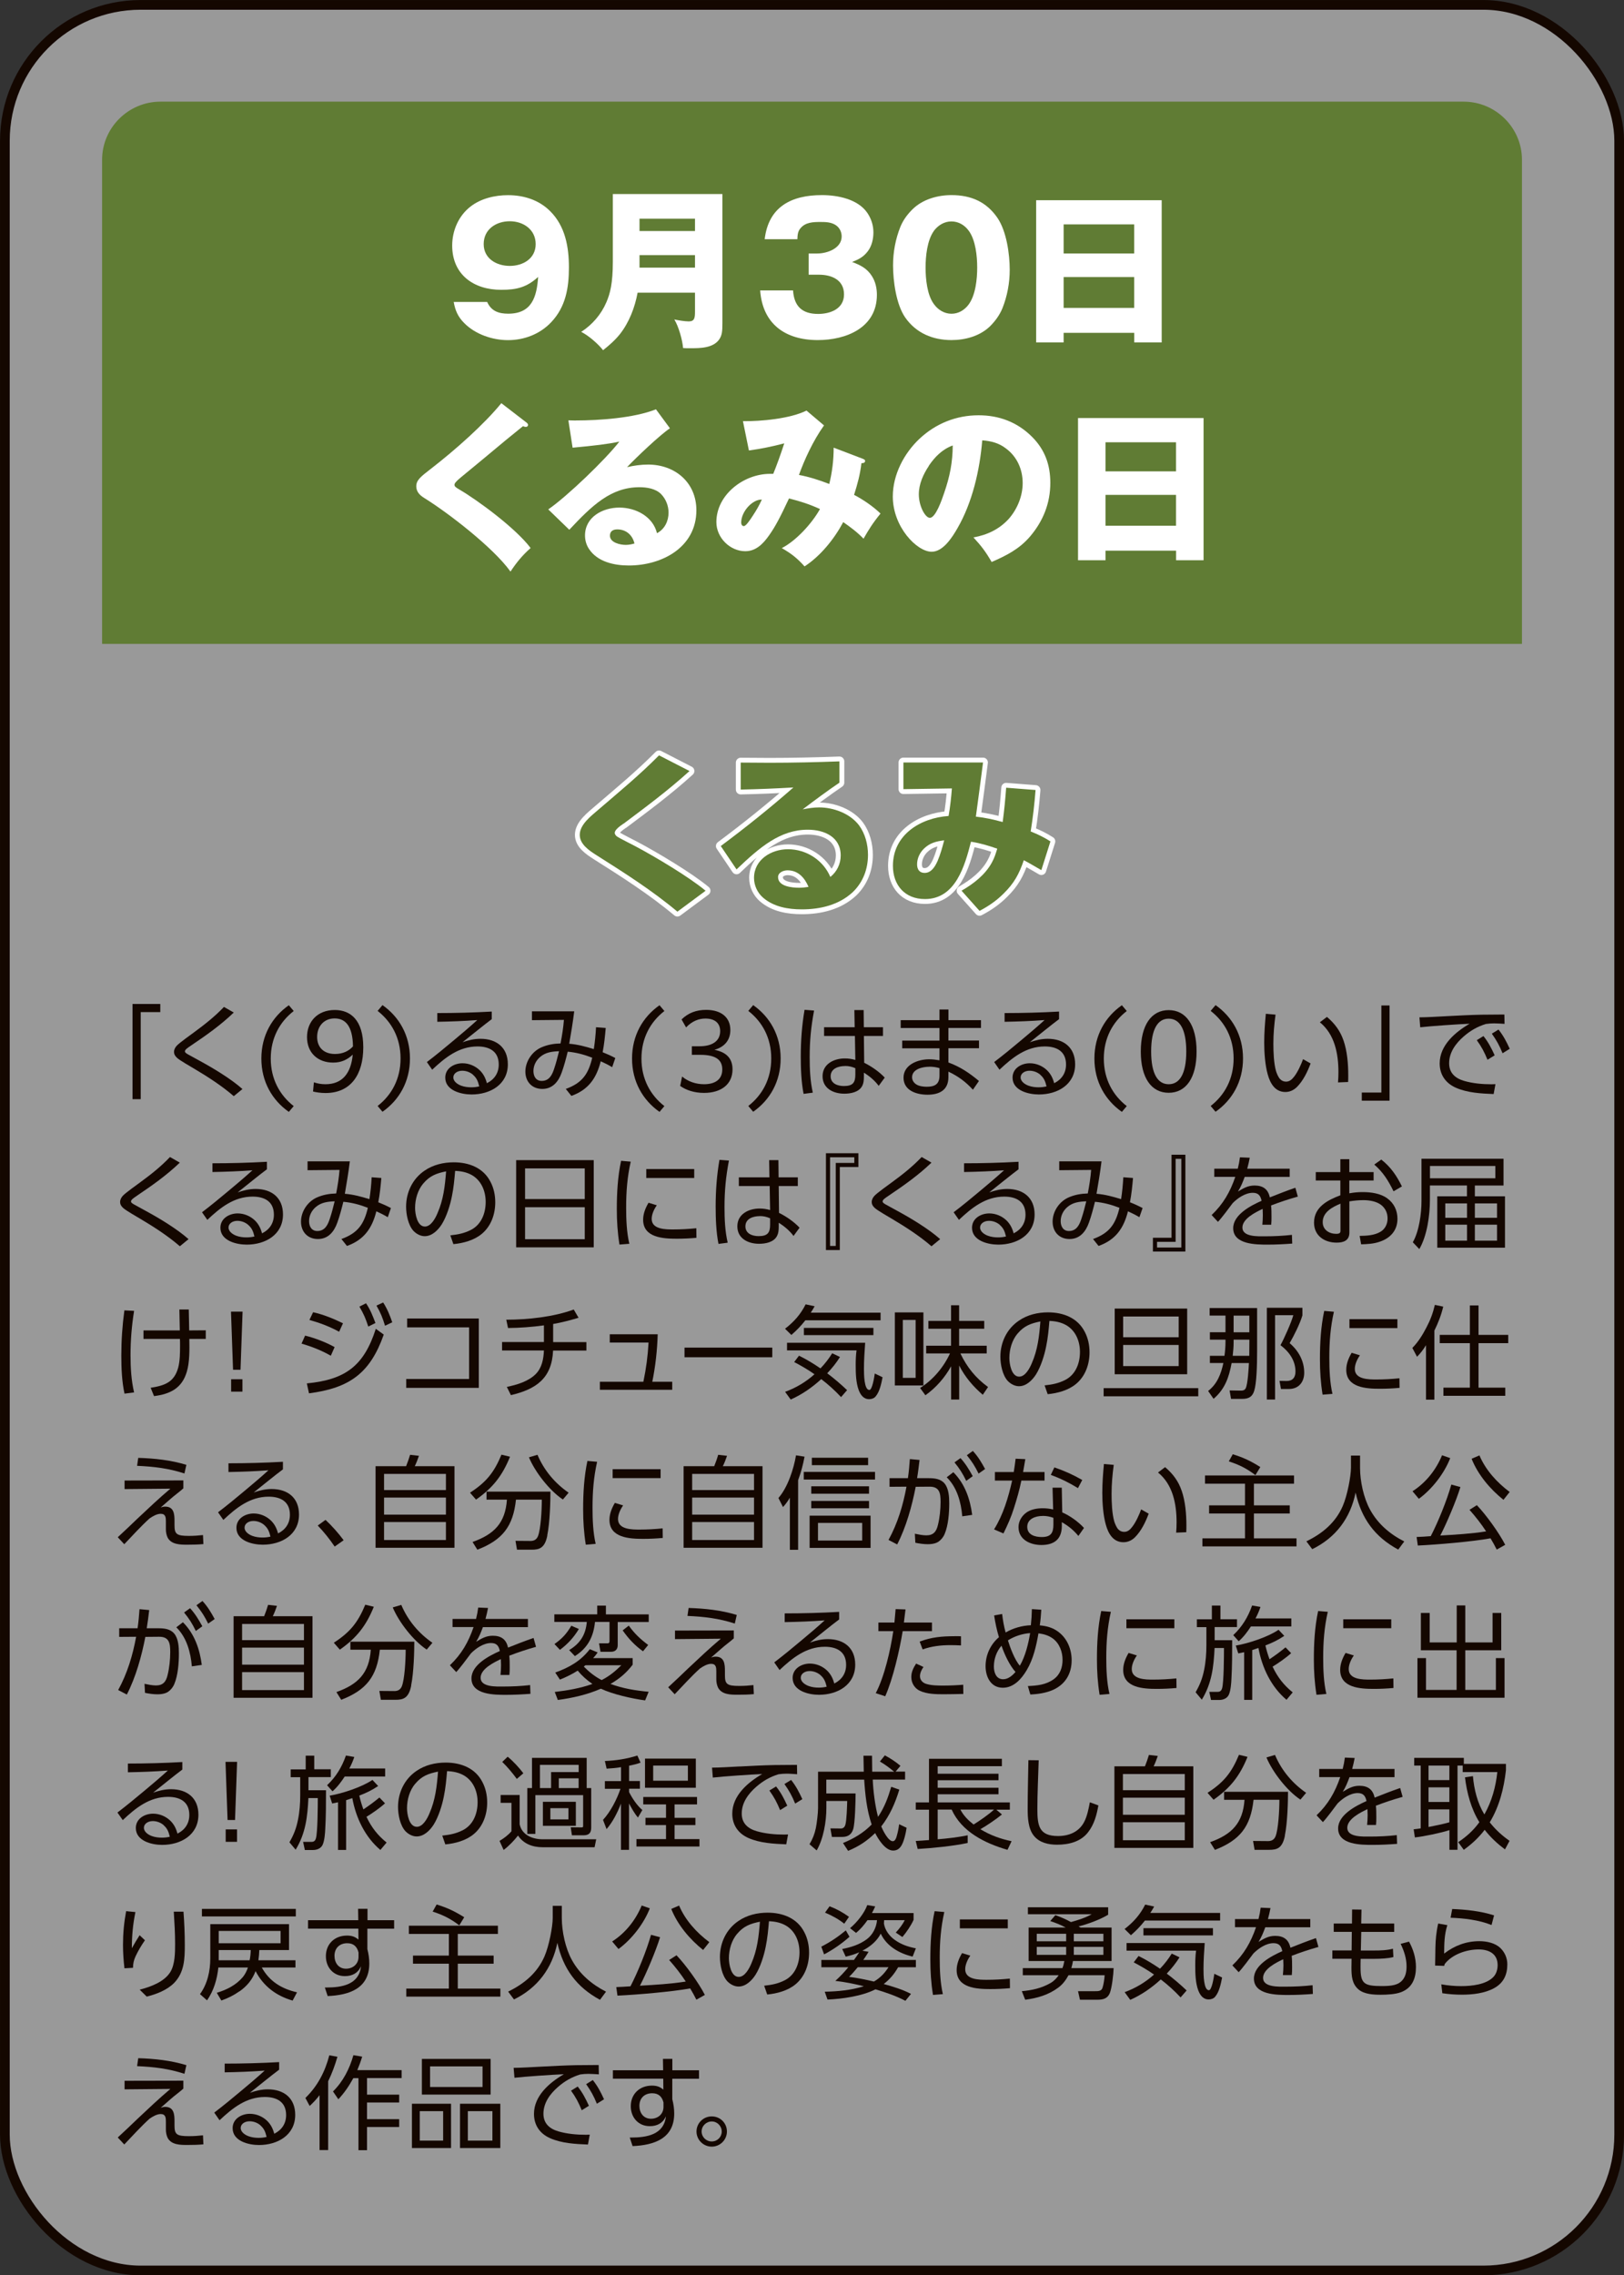 <?xml version="1.0" encoding="UTF-8"?>
<svg id="_レイヤー_2" data-name="レイヤー 2" xmlns="http://www.w3.org/2000/svg" viewBox="0 0 269.61 377.61">
  <rect x="0" y="0" width="269.61" height="377.61" fill="#333333" stroke="none"/>
  <defs>
    <style>
      .cls-1 {
        opacity: .5;
      }

      .cls-1, .cls-2 {
        fill: #fff;
      }

      .cls-3 {
        fill: #607c34;
      }

      .cls-4 {
        stroke: #fff;
        stroke-linecap: round;
        stroke-linejoin: round;
      }

      .cls-4, .cls-5 {
        fill: none;
        stroke-width: 1.61px;
      }

      .cls-5 {
        stroke: #140700;
        stroke-miterlimit: 10;
      }

      .cls-6 {
        fill: #140700;
      }
    </style>
  </defs>
  <g id="button">
    <g>
      <g>
        <rect class="cls-1" x=".81" y=".81" width="268" height="376" rx="22.55" ry="22.55"/>
        <rect class="cls-5" x=".81" y=".81" width="268" height="376" rx="22.55" ry="22.55"/>
      </g>
      <path class="cls-3" d="M252.66,106.86H16.95V26.51c0-5.3,4.36-9.64,9.69-9.64h216.34c5.33,0,9.69,4.34,9.69,9.64v80.34Z"/>
      <g>
        <path class="cls-2" d="M80.88,50.12c.67,1.5,1.89,1.94,3.49,1.94,3.95,0,4.74-2.81,4.97-6.1-1.89,1.73-3.58,2.14-6.13,2.14-4.59,0-8.14-2.54-8.14-7.35,0-2.46,1.05-4.92,3.02-6.45,1.72-1.36,4.07-1.91,6.25-1.91,2.59,0,5.11.78,6.97,2.63,2.53,2.49,3.14,5.96,3.14,9.37s-.55,6.54-2.91,9.05c-1.86,1.99-4.48,3.01-7.21,3.01-2.56,0-5.41-.96-7.24-2.81-1.05-1.04-1.51-2.08-1.77-3.53h5.55ZM80.3,40.51c0,2.4,2.12,3.62,4.33,3.62s4.3-1.22,4.3-3.62-2.03-3.79-4.3-3.79-4.33,1.33-4.33,3.79Z"/>
        <path class="cls-2" d="M105.85,48.58c-.44,2.4-1.39,4.92-2.94,6.88-.81,1.01-1.77,1.85-2.79,2.66-.81-1.04-2.44-2.46-3.63-3.04,1.86-1.21,3.31-2.89,4.18-4.92.61-1.42,1.07-3.1,1.07-6.71v-11.25h18.19v21.43c0,1.36-.06,2-.52,2.69-1.02,1.47-3.2,1.47-4.79,1.47-.7,0-.81,0-1.22-.03-.09-1.3-.76-3.64-1.45-4.74.55.12,1.74.32,2.38.32.99,0,1.05-.61,1.05-1.65v-3.12h-9.53ZM115.38,36.29h-9.21v2.05h9.21v-2.05ZM115.38,44.42v-2.08h-9.21v2.08h9.21Z"/>
        <path class="cls-2" d="M134.24,42.07h1.45c1.66,0,4.04-.87,4.04-2.83,0-.78-.38-1.53-1.08-1.94-.73-.43-1.57-.46-2.38-.46-1.28,0-2.56.03-3.4,1.07-.44.52-.47,1.16-.49,1.79h-5.43c.64-5.41,4.45-7.32,9.5-7.32,2.64,0,6.01.67,7.56,2.98.64.95.99,2.05.99,3.21,0,1.07-.26,2.23-.9,3.09-.73.98-1.54,1.39-2.64,1.82,1.4.52,2.5,1.07,3.31,2.37.58.93.81,2,.81,3.07,0,5.47-5.09,7.52-9.82,7.52-5.41,0-9.16-2.69-9.56-8.24h5.46c.17,2.6,1.48,3.9,4.16,3.9,2.03,0,4.3-.84,4.3-3.24s-2.03-3.27-4.16-3.27h-1.71v-3.53Z"/>
        <path class="cls-2" d="M165.6,36.17c1.51,2.23,2.03,6.02,2.03,8.62,0,2.17-.41,4.37-1.22,6.39-.47,1.13-1.19,2.11-2.03,2.95-1.69,1.65-4.13,2.31-6.42,2.31-3.11,0-5.87-1.16-7.67-3.73-1.51-2.17-2.03-6.07-2.03-8.68,0-2.17.41-4.37,1.22-6.39.46-1.13,1.19-2.11,2.06-2.95,1.66-1.62,4.13-2.31,6.42-2.31,3.31,0,5.84,1.16,7.64,3.79ZM155.05,38.31c-1.13,1.56-1.39,4.22-1.39,6.1s.26,4.57,1.39,6.07c.67.93,1.71,1.59,2.91,1.59s2.18-.64,2.85-1.53c1.16-1.59,1.42-4.22,1.42-6.13s-.26-4.51-1.37-6.07c-.7-.98-1.72-1.59-2.91-1.59s-2.21.64-2.91,1.56Z"/>
        <path class="cls-2" d="M176.58,55.24v1.59h-4.56v-23.6h20.84v23.6h-4.56v-1.59h-11.71ZM188.29,37.24h-11.71v4.83h11.71v-4.83ZM188.29,45.98h-11.71v5.12h11.71v-5.12Z"/>
        <path class="cls-2" d="M87.37,70.1c.23.17.29.29.29.43,0,.2-.17.32-.35.32-.15,0-.35-.06-.49-.12-.79.64-1.89,1.53-2.88,2.34-3.11,2.6-5.11,4.25-7.47,6.19-.81.67-1.02.98-1.02,1.19,0,.26.15.41.84.81,2.85,1.65,9.3,6.36,11.8,9.69-1.39,1.24-2.32,2.37-3.34,3.91-2.88-4.02-10.46-9.83-14.36-12.24-.9-.55-1.28-1.18-1.28-1.91,0-1.01.67-1.56,2.44-2.92,4.07-3.15,8.83-7.38,11.68-10.88l4.13,3.18Z"/>
        <path class="cls-2" d="M95.56,69.78c3.95,0,9.68-.4,13.34-1.85l2.32,3.15c-1.66,1.1-5.67,4.92-7.12,6.45,1.13-.26,2.3-.43,3.49-.43,4.48,0,8.02,2.98,8.02,7.58,0,6.13-5.67,9.17-11.22,9.17-2.44,0-5.23-.61-6.63-2.78-.44-.67-.64-1.45-.64-2.2,0-3.07,2.94-4.63,5.7-4.63s5.58,1.5,6.25,4.25c1.28-.67,1.92-2.02,1.92-3.41,0-1.16-.46-2.28-1.25-3.09-.9-.9-2.35-1.13-3.58-1.13-4.77,0-7.9,3.07-11.65,7.06l-3.49-3.38c3.08-2.11,9.53-8.3,11.8-11.25-1.86.41-4.13.67-7.76,1.01l-.7-4.54c.81.03.96.03,1.19.03ZM102.48,87.86c-.7,0-1.22.29-1.22,1.04,0,1.16,1.71,1.53,2.62,1.53.49,0,.96-.09,1.45-.23-.32-1.39-1.37-2.34-2.85-2.34Z"/>
        <path class="cls-2" d="M138.39,74.29l4.85,1.85c.29.12.38.2.38.35,0,.35-.35.38-.61.38-.23,1.94-.64,3.41-1.22,5.26,1.51.78,3.2,1.94,4.39,3.1-1.34,1.65-1.95,2.66-2.82,4.17-1.07-1.1-2.12-1.88-3.37-2.75-1.48,2.78-3.75,5.61-6.42,7.35-1.25-1.39-2.18-2.11-3.78-3.04,2.3-1.16,4.97-4.02,6.34-6.48-1.77-.81-3.23-1.27-5.14-1.76-1.51,3.21-2.27,4.66-3.31,6.13-.96,1.36-2.15,2.63-3.95,2.63-2.5,0-4.8-2.2-4.8-4.83,0-4.57,4.56-8.01,8.89-8.01h.55c.52-1.27,1.16-3.01,1.83-5.06-1.86.49-3.95.93-5.87,1.18l-.99-4.86c3.05.03,7.82-.41,10.55-1.76l2.91,2.46c-1.86,2.6-3.31,5.84-4.16,8.22,1.72.32,3.4.87,5.03,1.5.49-1.97.73-3.99.73-6.02ZM123.05,86.73c0,.26.12.58.44.58s.9-.81,1.48-1.71c.61-.93,1.02-1.62,1.51-2.69-1.54-.06-3.43,1.97-3.43,3.82Z"/>
        <path class="cls-2" d="M161.61,89.19c2.3-.41,4.3-1.36,5.87-3.09,1.42-1.62,2.3-3.79,2.3-5.93,0-2.26-.93-4.37-2.76-5.73-1.19-.93-2.47-1.24-3.95-1.36-.41,4.92-1.63,10.3-4.13,14.61-.84,1.45-2.35,3.88-4.27,3.88-2.44,0-6.45-4.11-6.45-9.17,0-3.62,1.86-7.17,4.45-9.6,2.7-2.52,6.1-3.88,9.79-3.88,3.4,0,6.42,1.13,8.86,3.56,2.18,2.17,3.05,4.71,3.05,7.66,0,3.38-1.19,6.36-3.4,8.94-1.77,2.05-3.89,3.12-6.34,4.19-.99-1.71-1.69-2.63-3.02-4.08ZM154.2,77.33c-.93,1.39-1.66,3.01-1.66,4.71,0,1.97,1.07,3.9,1.83,3.9.96,0,1.98-2.95,2.38-4.14.93-2.69,1.4-5.03,1.42-7.87-1.74.64-2.96,1.88-3.98,3.38Z"/>
        <path class="cls-2" d="M183.53,91.39v1.59h-4.56v-23.6h20.84v23.6h-4.56v-1.59h-11.71ZM195.24,73.4h-11.71v4.83h11.71v-4.83ZM195.24,82.13h-11.71v5.12h11.71v-5.12Z"/>
      </g>
      <g>
        <g>
          <path class="cls-4" d="M103.51,136.69c-.67.46-1.45,1.04-1.45,1.53,0,.29.23.52.47.67.52.32,2.3,1.21,2.96,1.56,3.23,1.71,8.95,5.12,11.65,7.38l-4.68,3.47c-4.21-3.53-8.86-6.48-13.48-9.4-1.22-.78-2.73-1.79-2.73-3.35,0-1.74,1.92-3.15,3.11-4.19,3.57-3.07,6.68-5.61,10.05-9l5.06,2.6c-3.54,3.21-7.12,5.87-10.95,8.74Z"/>
          <path class="cls-4" d="M127.74,126.59c3.87,0,7.76-.09,11.62-.23v3.53c-2.09,1.42-4.1,2.92-6.1,4.43.9-.17,1.8-.32,2.73-.32,2.41,0,5.14,1.01,6.63,2.98,1.02,1.39,1.48,3.18,1.48,4.89,0,2.34-.81,4.54-2.53,6.19-2.3,2.14-5.41,2.86-8.46,2.86-2.27,0-4.62-.41-6.39-1.91-.96-.81-1.54-2.05-1.54-3.3,0-3.04,2.85-4.77,5.64-4.77,3.02,0,5.84,1.79,7.03,4.6,1.1-.87,1.72-2.17,1.72-3.56,0-3.09-2.73-4.28-5.46-4.28-4.56,0-7.93,2.86-11.83,6.59l-2.62-3.88c4.13-3.07,8.17-6.31,12.06-9.72-2.94.17-5.84.29-8.75.35v-4.48c1.57,0,3.17.03,4.77.03ZM130.74,144.44c-.67,0-1.57.35-1.57,1.13,0,1.56,2.35,1.76,3.49,1.76.55,0,1.05-.06,1.57-.14-.64-1.5-1.71-2.75-3.49-2.75Z"/>
          <path class="cls-4" d="M166.6,148.31c-1.19,1.19-2.5,2.08-3.98,2.86l-2.99-3.35c1.98-1.13,3.92-2.63,5.03-4.66.47-.87.61-1.39.9-2.31-1.51-.52-2.73-.9-4.36-1.16-1.02,3.99-2.56,9.52-7.64,9.52-3.34,0-5.32-2.31-5.32-5.52,0-5.15,4.56-7.95,9.24-8.27.26-1.42.44-3.12.55-4.57l-8.05.12v-4.43h13.22c-.38,3.01-.79,5.99-1.19,8.99,1.42.15,3.05.49,4.45.9.26-1.91.44-3.79.58-5.7l4.88.38c-.18,2.31-.44,4.6-.81,6.88,1.22.49,2.18.95,3.28,1.65l-1.51,4.77c-.96-.55-1.92-1.13-2.91-1.65-.78,2.29-1.6,3.82-3.37,5.55ZM153.38,140.85c-.7.69-1.13,1.62-1.13,2.6,0,.81.38,1.42,1.25,1.42,1.13,0,1.74-1.07,2.15-1.97.49-1.16.78-2.23,1.1-3.44-1.34.17-2.38.43-3.37,1.39Z"/>
        </g>
        <g>
          <path class="cls-3" d="M103.51,136.69c-.67.46-1.45,1.04-1.45,1.53,0,.29.23.52.47.67.52.32,2.3,1.21,2.96,1.56,3.23,1.71,8.95,5.12,11.65,7.38l-4.68,3.47c-4.21-3.53-8.86-6.48-13.48-9.4-1.22-.78-2.73-1.79-2.73-3.35,0-1.74,1.92-3.15,3.11-4.19,3.57-3.07,6.68-5.61,10.05-9l5.06,2.6c-3.54,3.21-7.12,5.87-10.95,8.74Z"/>
          <path class="cls-3" d="M127.74,126.59c3.87,0,7.76-.09,11.62-.23v3.53c-2.09,1.42-4.1,2.92-6.1,4.43.9-.17,1.8-.32,2.73-.32,2.41,0,5.14,1.01,6.63,2.98,1.02,1.39,1.48,3.18,1.48,4.89,0,2.34-.81,4.54-2.53,6.19-2.3,2.14-5.41,2.86-8.46,2.86-2.27,0-4.62-.41-6.39-1.91-.96-.81-1.54-2.05-1.54-3.3,0-3.04,2.85-4.77,5.64-4.77,3.02,0,5.84,1.79,7.03,4.6,1.1-.87,1.72-2.17,1.72-3.56,0-3.09-2.73-4.28-5.46-4.28-4.56,0-7.93,2.86-11.83,6.59l-2.62-3.88c4.13-3.07,8.17-6.31,12.06-9.72-2.94.17-5.84.29-8.75.35v-4.48c1.57,0,3.17.03,4.77.03ZM130.74,144.44c-.67,0-1.57.35-1.57,1.13,0,1.56,2.35,1.76,3.49,1.76.55,0,1.05-.06,1.57-.14-.64-1.5-1.71-2.75-3.49-2.75Z"/>
          <path class="cls-3" d="M166.6,148.31c-1.19,1.19-2.5,2.08-3.98,2.86l-2.99-3.35c1.98-1.13,3.92-2.63,5.03-4.66.47-.87.61-1.39.9-2.31-1.51-.52-2.73-.9-4.36-1.16-1.02,3.99-2.56,9.52-7.64,9.52-3.34,0-5.32-2.31-5.32-5.52,0-5.15,4.56-7.95,9.24-8.27.26-1.42.44-3.12.55-4.57l-8.05.12v-4.43h13.22c-.38,3.01-.79,5.99-1.19,8.99,1.42.15,3.05.49,4.45.9.26-1.91.44-3.79.58-5.7l4.88.38c-.18,2.31-.44,4.6-.81,6.88,1.22.49,2.18.95,3.28,1.65l-1.51,4.77c-.96-.55-1.92-1.13-2.91-1.65-.78,2.29-1.6,3.82-3.37,5.55ZM153.38,140.85c-.7.69-1.13,1.62-1.13,2.6,0,.81.38,1.42,1.25,1.42,1.13,0,1.74-1.07,2.15-1.97.49-1.16.78-2.23,1.1-3.44-1.34.17-2.38.43-3.37,1.39Z"/>
        </g>
      </g>
      <g>
        <path class="cls-6" d="M22,182.42v-15.8h4.61v1.35h-3.25v14.45h-1.36Z"/>
        <path class="cls-6" d="M31.7,173.53c-.63.42-1,.68-1,.96,0,.18.19.3.46.47.66.37,1.34.74,2.02,1.11,2.22,1.2,5.2,3,7.07,4.67l-1.44,1.18c-2.02-1.74-4.27-3.19-6.56-4.55-.58-.34-2.37-1.38-2.78-1.74-.34-.29-.58-.61-.58-1.06,0-.39.2-.76.48-1.05.44-.47,2.3-1.79,2.93-2.26,1.73-1.27,3.41-2.6,4.88-4.15l1.63.93c-2.15,2.07-4.61,3.81-7.1,5.48Z"/>
        <path class="cls-6" d="M43.39,175.68c0-3.85,1.8-6.92,4.56-8.85l.81.96c-2.34,1.82-3.81,4.5-3.81,7.89s1.48,6.07,3.81,7.89l-.81.96c-2.76-1.94-4.56-5.01-4.56-8.85Z"/>
        <path class="cls-6" d="M52.1,179.62c.61.2,1.19.32,1.93.32,2.86,0,4.25-1.89,4.53-4.91-.92.86-1.92,1.32-3.25,1.32-2.58,0-4.34-1.65-4.34-4.23s1.75-4.5,4.61-4.5c2.61,0,4.73,1.67,4.73,6.19s-2.07,7.59-6.27,7.59c-.78,0-1.56-.12-2.07-.25l.14-1.52ZM55.62,174.92c1.34,0,2.32-.52,2.98-1.26-.05-3.41-1.27-4.64-3.05-4.64s-2.9,1.32-2.9,3.07,1.12,2.83,2.97,2.83Z"/>
        <path class="cls-6" d="M68.06,175.66c0,3.85-1.8,6.92-4.56,8.85l-.81-.96c2.34-1.82,3.81-4.5,3.81-7.89s-1.48-6.07-3.81-7.89l.81-.96c2.76,1.94,4.56,5.01,4.56,8.85Z"/>
        <path class="cls-6" d="M81.64,167.88v1.26c-1.13.83-3.61,2.85-4.85,3.83,1-.34,1.92-.57,2.98-.57,2.68,0,4.54,1.47,4.54,4.23,0,3.37-2.93,5.01-6.02,5.01-1.71,0-4.37-.64-4.37-2.8,0-1.55,1.47-2.38,2.86-2.38,1.05,0,2.08.42,2.85,1.15.63.61.98,1.32,1.2,2.16,1.25-.62,1.97-1.69,1.97-3.1,0-2.18-1.54-3-3.53-3-3.1,0-5.39,1.86-7.52,3.86l-.88-1.27c1.53-1.16,3-2.38,4.47-3.61,1.32-1.1,2.63-2.21,3.9-3.36-2.22.17-4.42.25-6.64.29v-1.45c3.02,0,6.02-.08,9.03-.25ZM78.54,178.37c-.49-.42-1.14-.67-1.8-.67-.83,0-1.48.47-1.48,1.11,0,.69.73,1.16,1.3,1.37.53.2,1.14.27,1.68.27.47,0,.88-.05,1.32-.15-.19-.79-.39-1.37-1.03-1.92Z"/>
        <path class="cls-6" d="M94.86,181.88l-.93-1.16c2.71-.98,3.75-2.45,4.39-5.18-1.3-.51-2.68-.88-4.07-1-.27,1.1-.61,2.4-1,3.46-.53,1.5-1.51,2.72-3.22,2.72s-2.81-1.2-2.81-2.88,1.12-3.36,2.69-4.03c1.03-.44,2.05-.61,3.15-.64.25-1.3.46-2.61.56-3.91l-5.31.05v-1.47h7.02c-.22,1.8-.52,3.59-.83,5.38,1.44.12,2.71.47,4.08.89.19-1.2.31-2.41.37-3.63l1.61.12c-.12,1.35-.25,2.7-.51,4.03.69.27,1.44.61,2.1.96l-.52,1.52c-.56-.34-1.29-.71-1.9-.98-.71,2.82-2.05,4.74-4.88,5.75ZM89.64,175.44c-.68.59-1.08,1.43-1.08,2.31s.42,1.64,1.37,1.64c1.27,0,1.75-1.03,2.08-2.06.32-.94.56-1.91.8-2.87-1.17.05-2.25.17-3.17.98Z"/>
        <path class="cls-6" d="M104.93,175.68c0-3.85,1.8-6.92,4.56-8.85l.81.96c-2.34,1.82-3.81,4.5-3.81,7.89s1.47,6.07,3.81,7.89l-.81.96c-2.76-1.94-4.56-5.01-4.56-8.85Z"/>
        <path class="cls-6" d="M113.23,178.66c1,.83,2.27,1.28,3.66,1.28,1.88,0,3.02-.83,3.02-2.45,0-1.47-.91-2.43-3.64-2.43h-1.41v-1.42h1.29c2.05,0,3.41-.84,3.41-2.51,0-1.3-.85-2.09-2.46-2.09-1.08,0-2.2.42-3.2,1.47l-.75-1.32c1.12-1.1,2.47-1.59,4.08-1.59,2.53,0,4.02,1.27,4.02,3.34,0,1.7-.98,2.82-2.64,3.29,1.88.37,3,1.33,3,3.25,0,2.45-1.86,3.9-4.73,3.9-1.63,0-3-.47-3.96-1.16l.32-1.57Z"/>
        <path class="cls-6" d="M129.6,175.66c0,3.85-1.8,6.92-4.56,8.85l-.81-.96c2.34-1.82,3.81-4.5,3.81-7.89s-1.47-6.07-3.81-7.89l.81-.96c2.76,1.94,4.56,5.01,4.56,8.85Z"/>
        <path class="cls-6" d="M135.15,167.71c-.51,2.72-.73,4.98-.73,7.73,0,1.97.08,3.98.52,5.9l-1.53.2c-.39-1.96-.47-4.22-.47-6.21,0-2.6.19-5.18.63-7.74l1.58.12ZM146.59,170.48v1.45h-3.17l.05,4.45c1.2.59,2.49,1.48,3.41,2.46l-1,1.37c-.66-.88-1.51-1.6-2.46-2.19v.62c0,.56-.03,1.11-.3,1.62-.56,1.01-1.9,1.25-2.95,1.25-1.81,0-3.61-.86-3.61-2.9s1.9-2.95,3.69-2.95c.61,0,1.15.08,1.75.25l-.07-3.98h-5.12v-1.45h5.08l-.05-2.85h1.54l.03,2.85h3.17ZM140.29,176.92c-1.08,0-2.39.41-2.39,1.7,0,1.21,1.15,1.62,2.2,1.62,1.51,0,1.9-.59,1.9-1.91v-1.05c-.59-.25-1.07-.37-1.71-.37Z"/>
        <path class="cls-6" d="M162.86,169.3v1.3h-5.41v2.09h5.08v1.28h-5.08v2.36c1.95.71,3.49,1.75,5.07,3.07l-1,1.45c-1.2-1.32-2.46-2.24-4.07-3v.96c-.02,2.14-1.54,2.87-3.47,2.87-1.8,0-3.98-.67-3.98-2.83s2.41-3.05,4.24-3.05c.59,0,1.14.07,1.73.17v-1.99h-6.19v-1.28h6.19v-2.09h-6.44v-1.3h6.44v-1.77h1.49v1.77h5.41ZM154.27,177.04c-1.07,0-2.85.37-2.85,1.75,0,.49.29.93.7,1.18.44.3,1.19.39,1.71.39,1.34,0,2.14-.4,2.14-1.86v-1.23c-.56-.17-1.1-.24-1.7-.24Z"/>
        <path class="cls-6" d="M175.82,167.88v1.26c-1.13.83-3.61,2.85-4.85,3.83,1-.34,1.92-.57,2.98-.57,2.68,0,4.54,1.47,4.54,4.23,0,3.37-2.93,5.01-6.02,5.01-1.71,0-4.37-.64-4.37-2.8,0-1.55,1.47-2.38,2.86-2.38,1.05,0,2.08.42,2.85,1.15.63.61.98,1.32,1.2,2.16,1.25-.62,1.97-1.69,1.97-3.1,0-2.18-1.54-3-3.53-3-3.1,0-5.39,1.86-7.52,3.86l-.88-1.27c1.53-1.16,3-2.38,4.47-3.61,1.32-1.1,2.63-2.21,3.9-3.36-2.22.17-4.42.25-6.64.29v-1.45c3.02,0,6.02-.08,9.03-.25ZM172.72,178.37c-.49-.42-1.14-.67-1.8-.67-.83,0-1.48.47-1.48,1.11,0,.69.73,1.16,1.3,1.37.53.2,1.14.27,1.68.27.47,0,.88-.05,1.32-.15-.19-.79-.39-1.37-1.03-1.92Z"/>
        <path class="cls-6" d="M181.69,175.68c0-3.85,1.8-6.92,4.56-8.85l.81.96c-2.34,1.82-3.81,4.5-3.81,7.89s1.47,6.07,3.81,7.89l-.81.96c-2.76-1.94-4.56-5.01-4.56-8.85Z"/>
        <path class="cls-6" d="M189.39,174.51c0-4.42,1.78-6.87,4.63-6.87s4.63,2.45,4.63,6.87-1.78,6.85-4.63,6.85-4.63-2.43-4.63-6.85ZM196.94,174.51c0-3.68-1.08-5.45-2.92-5.45s-2.91,1.77-2.91,5.45,1.08,5.43,2.91,5.43,2.92-1.75,2.92-5.43Z"/>
        <path class="cls-6" d="M206.36,175.66c0,3.85-1.8,6.92-4.56,8.85l-.81-.96c2.34-1.82,3.81-4.5,3.81-7.89s-1.47-6.07-3.81-7.89l.81-.96c2.76,1.94,4.56,5.01,4.56,8.85Z"/>
        <path class="cls-6" d="M211.76,168.39c-.22,1.62-.36,3.19-.36,4.82,0,1.37.07,3.26.44,4.55.12.39.39,1.06.7,1.35.27.27.58.4.97.4.61,0,1-.4,1.36-.86.59-.77,1.12-1.94,1.46-2.87l1.25.71c-.51,1.38-1.24,2.89-2.29,3.93-.53.51-1.17.81-1.9.81-1.73,0-2.53-1.47-2.93-2.93-.44-1.54-.58-3.66-.58-5.26s.12-3.2.27-4.79l1.61.14ZM223.05,172.69c.61,1.77.78,3.9.78,5.75,0,.37,0,.76-.02,1.13l-1.68.07c.05-.57.07-1.15.07-1.72,0-3.02-.61-6.26-3.08-8.26l1.17-.89c1.29,1.08,2.22,2.33,2.76,3.93Z"/>
        <path class="cls-6" d="M230.69,166.87v15.8h-4.61v-1.35h3.25v-14.45h1.35Z"/>
        <path class="cls-6" d="M240.26,168.64c1.91-.1,3.83-.2,5.73-.24,1.25-.02,2.51-.03,3.76-.03l.03,1.55c-.58-.03-1.15-.08-1.73-.08-.51,0-.86.03-1.37.1-1.42.44-2.56,1.1-3.68,2.07-1.32,1.15-2.42,2.63-2.42,4.45,0,1.62,1.02,2.5,2.49,2.93,1.46.42,3.05.56,4.56.56.22,0,.42-.02.64-.02l-.3,1.64c-2.08-.08-4.37-.2-6.3-1.06-1.69-.76-2.66-2.16-2.66-4.03,0-3,2.58-5.19,4.97-6.58-1.8.07-6.47.39-8.2.59l-.13-1.65c1.17,0,3.08-.12,4.63-.2ZM246.28,171.95c.81,1.01,1.32,2.02,1.86,3.19l-1.19.74c-.53-1.28-.97-2.13-1.78-3.25l1.1-.68ZM248.78,170.87c.83,1.06,1.3,1.97,1.86,3.19l-1.19.74c-.54-1.32-.97-2.09-1.78-3.25l1.1-.68Z"/>
        <path class="cls-6" d="M22.75,198.44c-.63.42-1,.67-1,.96,0,.19.19.3.46.47.66.37,1.34.74,2.02,1.11,2.22,1.2,5.2,3,7.07,4.67l-1.44,1.18c-2.02-1.74-4.27-3.19-6.56-4.55-.58-.34-2.37-1.38-2.78-1.74-.34-.29-.58-.61-.58-1.06,0-.39.2-.76.47-1.05.44-.47,2.3-1.79,2.93-2.26,1.73-1.26,3.41-2.6,4.88-4.15l1.63.93c-2.15,2.07-4.61,3.81-7.1,5.48Z"/>
        <path class="cls-6" d="M44.31,192.79v1.27c-1.14.83-3.61,2.85-4.85,3.83,1-.34,1.91-.57,2.98-.57,2.68,0,4.54,1.47,4.54,4.23,0,3.37-2.93,5.01-6.02,5.01-1.71,0-4.37-.64-4.37-2.8,0-1.55,1.48-2.38,2.86-2.38,1.05,0,2.08.42,2.85,1.15.63.61.98,1.32,1.2,2.16,1.25-.62,1.97-1.69,1.97-3.1,0-2.18-1.54-3-3.53-3-3.1,0-5.39,1.85-7.52,3.86l-.88-1.26c1.52-1.16,3-2.38,4.47-3.61,1.32-1.1,2.63-2.21,3.9-3.36-2.22.17-4.42.25-6.64.29v-1.45c3.02,0,6.02-.08,9.03-.25ZM41.21,203.28c-.49-.42-1.14-.67-1.8-.67-.83,0-1.47.47-1.47,1.11,0,.69.73,1.16,1.3,1.37.52.2,1.14.27,1.68.27.48,0,.88-.05,1.32-.15-.19-.79-.39-1.37-1.03-1.92Z"/>
        <path class="cls-6" d="M57.61,206.79l-.93-1.16c2.71-.98,3.75-2.45,4.39-5.18-1.3-.51-2.68-.88-4.07-1-.27,1.1-.61,2.39-1,3.46-.53,1.5-1.51,2.72-3.22,2.72s-2.81-1.2-2.81-2.89,1.12-3.36,2.69-4.03c1.03-.44,2.05-.61,3.15-.64.25-1.3.46-2.62.56-3.91l-5.31.05v-1.47h7.02c-.22,1.81-.53,3.59-.83,5.38,1.44.12,2.71.47,4.08.89.19-1.2.31-2.41.37-3.63l1.61.12c-.12,1.35-.25,2.7-.51,4.03.69.27,1.44.61,2.1.96l-.52,1.52c-.56-.34-1.29-.71-1.9-.98-.71,2.82-2.05,4.74-4.88,5.75ZM52.39,200.35c-.68.59-1.08,1.43-1.08,2.31s.42,1.64,1.37,1.64c1.27,0,1.75-1.03,2.08-2.06.32-.94.56-1.91.8-2.87-1.17.05-2.25.17-3.17.98Z"/>
        <path class="cls-6" d="M74.77,205.02c1.25-.14,2.25-.32,3.39-.89,1.76-.89,2.47-2.78,2.47-4.66,0-1.74-.68-3.49-2.24-4.42-.88-.51-1.83-.69-2.83-.73-.12,1.42-.25,2.83-.54,4.23-.29,1.48-.88,3.36-1.68,4.64-.61.96-1.61,1.97-2.83,1.97-.69,0-1.37-.37-1.85-.86-.9-.96-1.24-2.77-1.24-4.03,0-2.39,1.07-4.64,3.07-5.99,1.42-.98,3.14-1.38,4.85-1.38,2.51,0,4.9.91,6.08,3.22.56,1.05.8,2.23.8,3.41,0,1.97-.68,3.96-2.24,5.25-1.27,1.06-3.08,1.55-4.71,1.7l-.51-1.47ZM70.28,196.4c-.93,1.1-1.37,2.63-1.37,4.07,0,.96.34,3.09,1.63,3.09,1.02,0,1.75-1.4,2.08-2.19,1-2.26,1.25-4.54,1.44-6.97-1.59.32-2.71.73-3.78,2.01Z"/>
        <path class="cls-6" d="M98.57,192.54v14.47h-12.88v-14.47h12.88ZM97.08,199v-5.09h-9.91v5.09h9.91ZM87.17,205.66h9.91v-5.31h-9.91v5.31Z"/>
        <path class="cls-6" d="M104.71,192.79c-.58,2.58-.76,4.99-.76,7.62,0,1.96.08,4.1.53,6.01l-1.64.13c-.32-2.01-.44-3.88-.44-5.89,0-2.68.15-5.38.71-8.01l1.61.14ZM109.04,200.03c-.44.62-.85,1.48-.85,2.26,0,1.75,2.32,1.75,3.58,1.75s2.56-.07,3.83-.2l.02,1.59c-1.08.1-2.19.15-3.27.15-2.24,0-5.58-.17-5.58-3.15,0-1,.39-1.97.9-2.82l1.37.42ZM115.25,194.02v1.48h-7.96v-1.48h7.96Z"/>
        <path class="cls-6" d="M121.01,192.62c-.51,2.72-.73,4.98-.73,7.72,0,1.97.08,3.98.53,5.9l-1.53.2c-.39-1.96-.47-4.22-.47-6.21,0-2.6.19-5.18.63-7.74l1.58.12ZM132.45,195.39v1.45h-3.17l.05,4.45c1.2.59,2.49,1.48,3.41,2.46l-1,1.37c-.66-.88-1.51-1.6-2.46-2.19v.62c0,.56-.03,1.11-.31,1.62-.56,1.01-1.9,1.25-2.95,1.25-1.81,0-3.61-.86-3.61-2.9s1.9-2.95,3.69-2.95c.61,0,1.15.08,1.75.25l-.07-3.98h-5.12v-1.45h5.08l-.05-2.85h1.54l.03,2.85h3.17ZM126.14,201.83c-1.08,0-2.39.4-2.39,1.7,0,1.21,1.15,1.62,2.2,1.62,1.51,0,1.9-.59,1.9-1.91v-1.05c-.59-.25-1.07-.37-1.71-.37Z"/>
        <path class="cls-6" d="M142.5,193.68h-3.08v13.78h-2.3v-16.07h5.39v2.29ZM141.83,192.06h-4.03v14.72h.95v-13.78h3.08v-.94Z"/>
        <path class="cls-6" d="M147.53,198.44c-.63.42-1,.67-1,.96,0,.19.19.3.46.47.66.37,1.34.74,2.02,1.11,2.22,1.2,5.2,3,7.07,4.67l-1.44,1.18c-2.02-1.74-4.27-3.19-6.56-4.55-.58-.34-2.37-1.38-2.78-1.74-.34-.29-.58-.61-.58-1.06,0-.39.2-.76.48-1.05.44-.47,2.3-1.79,2.93-2.26,1.73-1.26,3.41-2.6,4.88-4.15l1.63.93c-2.15,2.07-4.61,3.81-7.1,5.48Z"/>
        <path class="cls-6" d="M169.09,192.79v1.27c-1.13.83-3.61,2.85-4.85,3.83,1-.34,1.92-.57,2.98-.57,2.68,0,4.54,1.47,4.54,4.23,0,3.37-2.93,5.01-6.02,5.01-1.71,0-4.37-.64-4.37-2.8,0-1.55,1.47-2.38,2.86-2.38,1.05,0,2.08.42,2.85,1.15.63.61.98,1.32,1.2,2.16,1.25-.62,1.97-1.69,1.97-3.1,0-2.18-1.54-3-3.53-3-3.1,0-5.39,1.85-7.52,3.86l-.88-1.26c1.53-1.16,3-2.38,4.47-3.61,1.32-1.1,2.63-2.21,3.9-3.36-2.22.17-4.42.25-6.64.29v-1.45c3.02,0,6.02-.08,9.03-.25ZM165.99,203.28c-.49-.42-1.14-.67-1.8-.67-.83,0-1.48.47-1.48,1.11,0,.69.73,1.16,1.3,1.37.53.2,1.14.27,1.68.27.47,0,.88-.05,1.32-.15-.19-.79-.39-1.37-1.03-1.92Z"/>
        <path class="cls-6" d="M182.39,206.79l-.93-1.16c2.71-.98,3.74-2.45,4.39-5.18-1.3-.51-2.68-.88-4.07-1-.27,1.1-.61,2.39-1,3.46-.53,1.5-1.51,2.72-3.22,2.72s-2.81-1.2-2.81-2.89,1.12-3.36,2.69-4.03c1.03-.44,2.05-.61,3.15-.64.25-1.3.46-2.62.56-3.91l-5.3.05v-1.47h7.02c-.22,1.81-.52,3.59-.83,5.38,1.44.12,2.71.47,4.08.89.19-1.2.3-2.41.37-3.63l1.61.12c-.12,1.35-.25,2.7-.51,4.03.7.27,1.44.61,2.1.96l-.53,1.52c-.56-.34-1.29-.71-1.9-.98-.71,2.82-2.05,4.74-4.88,5.75ZM177.17,200.35c-.68.59-1.08,1.43-1.08,2.31s.42,1.64,1.37,1.64c1.27,0,1.75-1.03,2.08-2.06.32-.94.56-1.91.8-2.87-1.17.05-2.25.17-3.17.98Z"/>
        <path class="cls-6" d="M191.41,205.42h3.08v-13.78h2.3v16.07h-5.39v-2.29ZM192.09,207.04h4.03v-14.72h-.95v13.78h-3.08v.94Z"/>
        <path class="cls-6" d="M214.11,193.97v1.35h-7.47c-.34.91-.61,1.59-1.12,2.43.9-.54,1.64-1,2.75-1,1.39,0,2.25.59,2.54,1.97,1.41-.56,2.81-1.11,4.24-1.6l.41,1.47c-1.51.42-2.98.91-4.44,1.47.07.62.07,1.28.07,1.92,0,.42,0,.86-.05,1.28h-1.47c.05-.54.08-1.06.08-1.62,0-.34-.02-.67-.03-1.01-1.15.54-3.36,1.62-3.36,3.1,0,1.59,2.66,1.45,3.75,1.45,1.49,0,2.98-.07,4.47-.24l.05,1.45c-1.34.1-2.7.17-4.05.17-1.93,0-5.75,0-5.75-2.73,0-2.24,2.93-3.76,4.71-4.54-.17-.86-.54-1.33-1.46-1.33-1.24,0-2.51.88-3.34,1.72-.54.73-1.88,2.53-2.44,3.1l-1.05-1.13c1.93-1.84,3.07-3.83,3.93-6.34h-3.49v-1.35h3.9c.17-.66.27-1.2.36-1.89l1.63.07c-.12.61-.25,1.21-.42,1.82h7.07Z"/>
        <path class="cls-6" d="M224.02,198.04c.8-.14,1.42-.2,2.22-.2,1.36,0,2.97.22,4.08,1.05,1.12.81,1.68,2.02,1.68,3.39,0,1.94-1.19,3.22-2.98,3.81-.98.34-2.02.39-3.05.42l-.25-1.4c1.15-.02,2.34-.07,3.35-.62.85-.44,1.29-1.33,1.29-2.26s-.36-1.69-1.05-2.24c-.78-.62-1.98-.81-2.97-.81-.78,0-1.54.08-2.32.2v5.16c0,1.33-.93,1.69-2.12,1.69-2.02,0-3.75-1.15-3.75-3.31,0-2.6,2.25-3.74,4.37-4.55v-2.45h-4.08v-1.4h4.08v-2.14h1.49v2.14h4.03v1.4h-4.03v2.12ZM219.59,202.83c0,1.28,1.08,1.94,2.25,1.94.64,0,.7-.25.7-.49v-4.52c-1.34.56-2.95,1.4-2.95,3.07ZM229.32,192.45c1.58,1.23,2.56,2.7,3.42,4.45l-1.39.81c-.85-1.74-1.71-3.15-3.2-4.44l1.17-.83Z"/>
        <path class="cls-6" d="M244.85,198.54h5v8.53h-11.24v-8.53h4.93v-1.8h-6.15v2.41c0,2.53-.47,5.94-1.76,8.15l-1.08-1.13c1.05-1.84,1.44-4.76,1.44-6.86v-7h13.62v4.44h-4.76v1.8ZM237.4,193.51v2.04h10.85v-2.04h-10.85ZM239.94,199.72v2.39h3.61v-2.39h-3.61ZM239.94,203.25v2.65h3.61v-2.65h-3.61ZM244.85,199.72v2.39h3.68v-2.39h-3.68ZM244.85,203.25v2.65h3.68v-2.65h-3.68Z"/>
        <path class="cls-6" d="M22.26,217.56c-.39,2.43-.59,4.87-.59,7.34,0,2.07.12,4.17.59,6.19l-1.59.2c-.44-2.01-.53-4.25-.53-6.31,0-2.51.17-5.03.51-7.51l1.61.08ZM23.82,222.22v-1.42h6.03c-.02-1.16-.05-2.31-.07-3.47h1.56c.02,1.16.05,2.31.07,3.47l2.75-.02v1.43h-2.73c.03,1.7.07,3.85-.42,5.46-.81,2.73-2.75,3.69-5.44,4.03l-.56-1.38c2.3-.37,3.91-.89,4.58-3.37.29-1.1.3-2.48.3-3.66,0-.35,0-.84-.02-1.08h-6.05Z"/>
        <path class="cls-6" d="M38.36,217.73v-.05h1.91v.05l-.34,9.6h-1.24l-.34-9.6ZM38.37,228.9h1.88v2.06h-1.88v-2.06Z"/>
        <path class="cls-6" d="M55.55,223.57l-.63,1.43c-1.53-.88-3.17-1.52-4.86-2.01l.59-1.33c1.54.37,3.54,1.13,4.9,1.91ZM50.95,229.59c6.39-.62,9.47-2.9,11.44-9.06l1.32.96c-2.27,6.43-5.69,8.87-12.41,9.75l-.36-1.65ZM56.94,219.62l-.64,1.4c-1.56-.86-3.22-1.48-4.93-1.96l.61-1.28c1.75.39,3.36,1.06,4.97,1.84ZM60.77,216.3c.73,1.08,1.1,2.07,1.56,3.27l-1.19.59c-.46-1.4-.73-2.02-1.47-3.31l1.1-.56ZM63.61,216.16c.68,1.06,1.1,2.09,1.51,3.29l-1.2.57c-.41-1.33-.71-2.11-1.42-3.34l1.12-.52Z"/>
        <path class="cls-6" d="M79.49,218.83v11.5h-12.05v-1.47h10.44v-8.57h-10.29v-1.47h11.9Z"/>
        <path class="cls-6" d="M91.84,222.74h5.51v1.4h-5.53c-.2,4.6-2.8,6.41-7,7.4l-.68-1.37c1.68-.34,3.59-.91,4.81-2.14,1.02-1.03,1.29-2.5,1.35-3.9h-6.95v-1.4h6.95v-2.77c-1.97.27-3.96.42-5.96.44l-.29-1.38c3.58,0,7.85-.46,11.2-1.69l.8,1.37c-1.39.41-2.8.79-4.22,1.03v3Z"/>
        <path class="cls-6" d="M111.6,229.32v1.33h-12.01v-1.33h7.22c.47-2.26.73-4.22.86-6.51h-6.44v-1.37h7.96c-.08,2.65-.37,5.3-.9,7.88h3.3Z"/>
        <path class="cls-6" d="M128.21,223.65v1.6h-14.57v-1.6h14.57Z"/>
        <path class="cls-6" d="M146.19,217.85v1.27h-12.49c-.71.91-1.44,1.67-2.32,2.43l-1.05-1.03c1.49-1.15,2.58-2.38,3.42-4.05l1.49.32c-.2.37-.42.73-.64,1.06h11.59ZM131.85,226.04l.8-1.05c1.24.61,2.42,1.33,3.56,2.11.76-.79,1.37-1.59,1.95-2.51l1.29.62c-.63,1-1.3,1.84-2.12,2.7,1.15.86,2.25,1.8,3.3,2.8l-1,1.15c-1.03-1.1-2.1-2.07-3.29-2.98-1.53,1.4-3.19,2.55-5.07,3.39l-.93-1.28c1.83-.67,3.42-1.62,4.88-2.92-1.08-.76-2.22-1.42-3.37-2.02ZM143.63,222.86c-.1,1.43-.2,2.85-.2,4.28,0,.95.02,3.54.9,3.54.47,0,.8-2.04.9-2.73l1.29.62c-.2,1.01-.46,2.36-1.14,3.17-.25.32-.68.47-1.08.47-.95,0-1.44-.74-1.73-1.48-.47-1.25-.51-2.78-.51-4.22,0-.81.03-1.6.14-2.4h-11.54v-1.26h12.98ZM145,221.58h-11.54v-1.2h11.54v1.2Z"/>
        <path class="cls-6" d="M153.3,217.81v12.13h-4.74v-12.13h4.74ZM149.88,219.06v9.61h2.13v-9.61h-2.13ZM164.04,230.18l-.88,1.3c-1.59-1.35-2.97-2.97-3.92-4.86v5.65h-1.34v-5.52c-1.05,1.89-2.51,3.56-4.27,4.81l-.88-1.21c2.15-1.35,3.91-3.44,4.96-5.73h-3.95v-1.28h4.13v-2.82h-3.76v-1.3h3.76v-2.6h1.34v2.6h4.17v1.3h-4.17v2.82h4.58v1.28h-4.37c1.1,2.29,2.53,4.07,4.59,5.57Z"/>
        <path class="cls-6" d="M173.43,229.92c1.25-.14,2.25-.32,3.39-.89,1.76-.89,2.47-2.78,2.47-4.66,0-1.74-.68-3.49-2.24-4.42-.88-.51-1.83-.69-2.83-.73-.12,1.42-.25,2.83-.54,4.23-.29,1.48-.88,3.36-1.68,4.64-.61.96-1.61,1.97-2.83,1.97-.69,0-1.37-.37-1.85-.86-.9-.96-1.24-2.77-1.24-4.03,0-2.39,1.07-4.64,3.07-5.99,1.42-.98,3.14-1.38,4.85-1.38,2.51,0,4.9.91,6.08,3.22.56,1.05.8,2.23.8,3.41,0,1.97-.68,3.96-2.24,5.25-1.27,1.06-3.08,1.55-4.71,1.7l-.51-1.47ZM168.94,221.31c-.93,1.1-1.37,2.63-1.37,4.07,0,.96.34,3.09,1.63,3.09,1.02,0,1.75-1.4,2.08-2.19,1-2.26,1.25-4.54,1.44-6.97-1.59.32-2.71.73-3.78,2.01Z"/>
        <path class="cls-6" d="M198.93,231.73h-15.71v-1.35h15.71v1.35ZM197.09,228.07h-12.03v-10.9h12.03v10.9ZM195.68,221.93v-3.44h-9.22v3.44h9.22ZM186.46,226.72h9.22v-3.51h-9.22v3.51Z"/>
        <path class="cls-6" d="M204.47,226.21c-.44,2.36-1.1,4.32-3,5.94l-.9-1.3c1.53-1.2,2.13-2.82,2.53-4.64h-2.24v-1.2h2.42c.1-.69.17-1.53.17-2.24v-.44h-2.59v-1.23h2.59v-2.77h-2.63v-1.25h7.88v7.1c0,2.65-.1,5.45-.49,6.66-.3.96-.9,1.32-1.98,1.32h-1.86l-.24-1.4,1.88.03c.36,0,.63-.07.8-.4.34-.69.49-3.31.53-4.18h-2.86ZM207.41,222.33h-2.61v.47c0,.71-.07,1.5-.15,2.21h2.75c.02-.89,0-1.79.02-2.68ZM207.41,218.34h-2.61v2.77h2.61v-2.77ZM216.22,217.04v1.27c-.41,1.38-1.39,3.34-2.12,4.6,1.47,1.25,2.42,2.95,2.42,4.91,0,1.55-.92,2.7-2.54,2.7h-1.32l-.24-1.35,1.14.02c1.02.02,1.51-.57,1.51-1.57,0-1.82-1.07-3.31-2.49-4.37.59-1.06,1.83-3.83,2.13-4.98h-3.03v14h-1.36v-15.23h5.9Z"/>
        <path class="cls-6" d="M221.45,217.7c-.58,2.58-.76,4.99-.76,7.62,0,1.96.08,4.1.52,6.01l-1.64.13c-.32-2.01-.44-3.88-.44-5.89,0-2.68.15-5.38.71-8.01l1.61.14ZM225.77,224.93c-.44.62-.85,1.48-.85,2.26,0,1.75,2.32,1.75,3.58,1.75s2.56-.07,3.83-.2l.02,1.59c-1.08.1-2.19.15-3.27.15-2.24,0-5.58-.17-5.58-3.15,0-1,.39-1.97.9-2.82l1.37.42ZM231.99,218.93v1.48h-7.96v-1.48h7.96Z"/>
        <path class="cls-6" d="M238.13,232.29h-1.39v-9.04c-.44.71-.9,1.33-1.49,1.92l-.78-1.47c.95-.93,1.75-2.24,2.35-3.41.64-1.21,1.08-2.39,1.39-3.73l1.39.29c-.34,1.43-.83,2.67-1.47,3.98v11.45ZM245.46,216.65v4.89h4.93v1.37h-4.93v7.39h4.44v1.35h-10.27v-1.35h4.39v-7.39h-5v-1.37h5v-4.89h1.44Z"/>
        <path class="cls-6" d="M30.44,245.71v1.3c-.69.62-1.47,1.16-2.17,1.79-.53.45-1.05.93-1.59,1.38.27-.08.46-.14.75-.14,1.46,0,1.54,1.27,1.54,2.38v.69c0,1.48.32,1.79,2.39,1.79.78,0,1.56-.05,2.34-.14l.07,1.5c-.9.08-1.76.1-2.64.1-1.17,0-2.68,0-3.3-1.18-.2-.42-.29-.91-.29-1.37v-1.32c0-.62-.03-1.26-.86-1.26-.64,0-1.34.42-1.85.77-1.39,1.25-2.88,2.9-4.2,4.28l-1.08-1.16c1.1-1,2.17-2.04,3.25-3.07,1.8-1.69,3.59-3.39,5.49-4.99l-7.61.07v-1.42l9.78-.02ZM30.94,243.12l-.32,1.42c-2.63-.86-5.1-1.15-7.86-1.27l.19-1.32c2.7.08,5.42.37,8,1.16Z"/>
        <path class="cls-6" d="M46.97,242.6v1.26c-1.14.83-3.61,2.85-4.85,3.83,1-.34,1.91-.57,2.98-.57,2.68,0,4.54,1.47,4.54,4.23,0,3.37-2.93,5.01-6.02,5.01-1.71,0-4.37-.64-4.37-2.8,0-1.55,1.47-2.38,2.86-2.38,1.05,0,2.08.42,2.85,1.15.63.61.98,1.32,1.2,2.16,1.25-.62,1.97-1.69,1.97-3.1,0-2.18-1.54-3-3.53-3-3.1,0-5.39,1.86-7.52,3.86l-.88-1.27c1.53-1.16,3-2.38,4.47-3.61,1.32-1.1,2.63-2.21,3.9-3.36-2.22.17-4.42.25-6.64.29v-1.45c3.02,0,6.02-.08,9.03-.25ZM43.87,253.09c-.49-.42-1.14-.67-1.8-.67-.83,0-1.47.47-1.47,1.11,0,.69.73,1.16,1.3,1.37.53.2,1.14.27,1.68.27.48,0,.88-.05,1.32-.15-.19-.79-.39-1.37-1.03-1.92Z"/>
        <path class="cls-6" d="M57.05,255.62l-1.49,1.05c-.85-1.26-1.76-2.39-2.81-3.49l1.29-.94c1.02.94,2.19,2.26,3.02,3.39Z"/>
        <path class="cls-6" d="M67.42,243.33c.25-.62.47-1.25.66-1.89l1.47.17c-.15.47-.47,1.28-.69,1.72h6.59v13.54h-13.1v-13.54h5.07ZM63.76,244.61v2.68h10.27v-2.68h-10.27ZM63.76,248.54v2.83h10.27v-2.83h-10.27ZM63.76,252.6v2.98h10.27v-2.98h-10.27Z"/>
        <path class="cls-6" d="M79.03,248.88l-1-1.15c2.69-1.74,4-3.36,5.22-6.31l1.42.34c-1.27,3.15-2.85,5.16-5.64,7.12ZM90.87,254.83c-.42,2.12-1.34,2.36-2.63,2.36h-2.41l-.25-1.47,2.51.02c.58,0,1-.25,1.22-.79.46-1.15.64-4.27.64-6.07h-4.29c-.47,4.44-2.24,6.7-6.41,8.31l-.8-1.28c3.59-1.28,5.44-3.15,5.71-7.03h-3.39v-1.33h10.61c0,1.5-.07,5.03-.53,7.29ZM87.81,241.86l1.42-.42c1.08,2.56,2.88,4.71,5.17,6.29l-.95,1.13c-2.22-1.47-4.61-4.55-5.64-7Z"/>
        <path class="cls-6" d="M99.13,242.6c-.58,2.58-.76,4.99-.76,7.62,0,1.96.08,4.1.52,6l-1.64.14c-.32-2.01-.44-3.88-.44-5.89,0-2.68.15-5.38.71-8.01l1.61.14ZM103.45,249.84c-.44.62-.85,1.48-.85,2.26,0,1.75,2.32,1.75,3.58,1.75s2.56-.07,3.83-.2l.02,1.59c-1.08.1-2.19.15-3.27.15-2.24,0-5.58-.17-5.58-3.15,0-1,.39-1.97.9-2.82l1.37.42ZM109.67,243.83v1.48h-7.96v-1.48h7.96Z"/>
        <path class="cls-6" d="M118.57,243.33c.25-.62.48-1.25.66-1.89l1.47.17c-.15.47-.47,1.28-.7,1.72h6.59v13.54h-13.1v-13.54h5.07ZM114.91,244.61v2.68h10.27v-2.68h-10.27ZM114.91,248.54v2.83h10.27v-2.83h-10.27ZM114.91,252.6v2.98h10.27v-2.98h-10.27Z"/>
        <path class="cls-6" d="M132.5,257.21h-1.37v-8.65c-.37.61-.64,1.01-1.14,1.55l-.76-1.5c1.54-1.74,2.54-4.82,2.92-7.08l1.42.22c-.27,1.42-.58,2.55-1.07,3.91v11.55ZM145.27,245.55h-11.83v-1.27h11.83v1.27ZM144.53,256.89h-10.12v-5.35h10.12v5.35ZM144.27,247.9h-9.59v-1.23h9.59v1.23ZM144.27,250.31h-9.59v-1.21h9.59v1.21ZM144.12,243.16h-9.34v-1.23h9.34v1.23ZM135.8,252.74v2.93h7.34v-2.93h-7.34Z"/>
        <path class="cls-6" d="M148.93,256.31l-1.42-.74c1.51-2.75,2.42-5.77,2.98-8.84l-2.81.02v-1.43h3.05c.15-1.05.25-2.11.32-3.17l1.61.15c-.12,1.01-.24,2.03-.41,3.02h1.93c.95,0,1.98.1,2.63.88.7.84.78,2.24.78,3.29,0,1.55-.15,3.64-.76,5.08-.24.59-.76,1.21-1.36,1.47-.46.19-.97.24-1.44.24-.7,0-1.37-.1-2.07-.24l-.08-1.5c.58.12,1.3.27,1.9.27,1.19,0,1.68-.64,1.93-1.72.3-1.21.44-2.58.44-3.83,0-1.42-.15-2.55-1.86-2.53l-2.27.02c-.61,3.17-1.59,6.71-3.08,9.58ZM161.41,251.41l-1.66.24c-.19-2.31-.86-4.81-2.58-6.48l1.1-.84c1.93,1.94,2.78,4.44,3.13,7.08ZM159.46,241.99c.86.96,1.42,1.89,2.03,3l-1.08.78c-.61-1.25-1.07-1.99-1.95-3.07l1-.71ZM161.51,240.8c.88.96,1.41,1.87,2.03,3l-1.08.76c-.63-1.27-1.07-1.96-1.95-3.05l1-.71Z"/>
        <path class="cls-6" d="M173.41,244.3v1.42h-3.85c-.3,1.53-.75,3.05-1.22,4.54-.46,1.48-1.07,2.85-1.75,4.23l-1.56-.67c1.54-2.48,2.36-5.28,3-8.1h-2.86v-1.42h3.13c.12-.74.22-1.47.31-2.21l1.61.07c-.12.71-.24,1.43-.37,2.14h3.56ZM176.35,251c1.29.56,2.66,1.54,3.61,2.58l-.93,1.33c-.81-.98-1.64-1.65-2.75-2.29v.69c-.02,2.16-1.3,3.1-3.39,3.1-1.85,0-3.8-.88-3.8-2.97,0-.96.51-1.82,1.27-2.39.76-.56,1.81-.74,2.75-.74.59,0,1.14.07,1.73.2l-.1-3.61h1.53l.08,4.1ZM173.08,251.59c-1.12,0-2.54.45-2.54,1.8s1.3,1.7,2.41,1.7c1.49,0,1.93-.66,1.93-2.06v-1.13c-.61-.22-1.15-.32-1.8-.32ZM178.96,246.97c-1.49-.91-2.86-1.59-4.51-2.19l.59-1.25c1.76.61,3.02,1.18,4.63,2.09l-.71,1.35Z"/>
        <path class="cls-6" d="M184.9,243.11c-.22,1.62-.36,3.19-.36,4.82,0,1.37.07,3.25.44,4.55.12.39.39,1.06.69,1.35.27.27.58.4.97.4.61,0,1-.4,1.35-.86.59-.77,1.12-1.94,1.46-2.87l1.25.71c-.51,1.38-1.24,2.89-2.29,3.93-.52.51-1.17.81-1.9.81-1.73,0-2.53-1.47-2.93-2.93-.44-1.54-.58-3.66-.58-5.26s.12-3.2.27-4.79l1.61.14ZM196.18,247.41c.61,1.77.78,3.9.78,5.75,0,.37,0,.76-.02,1.13l-1.68.07c.05-.57.07-1.15.07-1.72,0-3.02-.61-6.26-3.08-8.26l1.17-.89c1.29,1.08,2.22,2.33,2.76,3.93Z"/>
        <path class="cls-6" d="M214.81,246.24h-6.64v3.59h5.95v1.35h-5.95v4.13h7.07v1.33h-15.62v-1.33h7.07v-4.13h-5.96v-1.35h5.96v-3.59h-6.64v-1.37h14.78v1.37ZM209.23,243.48l-.81,1.33c-1.46-1.1-2.69-1.72-4.42-2.28l.66-1.18c1.8.56,3,1.13,4.58,2.13Z"/>
        <path class="cls-6" d="M225.79,241.57v2.04c0,2.19.59,4.99,1.66,6.93,1.29,2.36,3.29,4.07,5.68,5.28l-1,1.35c-3.92-2.11-6.12-5.18-7.08-9.46-.86,4.23-3.29,7.49-7.2,9.39l-.97-1.3c2.61-1.26,4.83-3.07,6.03-5.84.78-1.79,1.37-4.99,1.37-6.37v-2.02h1.51Z"/>
        <path class="cls-6" d="M235.55,248.74l-1.05-1.25c2.2-1.4,3.92-3.56,4.9-5.97l1.36.47c-.98,2.53-3,5.14-5.2,6.75ZM240.94,246.38l1.51.41c-.64,2.14-2.29,6.04-3.34,8.05,2.54-.15,5.1-.29,7.61-.69-.83-1.27-1.76-2.45-2.76-3.58l1.22-.77c1.53,1.59,3.71,4.62,4.71,6.58l-1.41.79c-.32-.64-.66-1.27-1.03-1.87-3.03.56-8.9,1.05-12.07,1.2l-.2-1.42c.8-.02,1.58-.08,2.35-.14,1.24-2.39,2.68-5.95,3.41-8.55ZM244.31,242.1l1.3-.56c1.03,2.43,2.9,4.49,5.02,6.07l-1.03,1.3c-2.22-1.77-4.24-4.17-5.29-6.81Z"/>
        <path class="cls-6" d="M21.04,281.22l-1.42-.74c1.51-2.75,2.42-5.77,2.98-8.84l-2.81.02v-1.43h3.05c.15-1.05.25-2.11.32-3.17l1.61.15c-.12,1.01-.24,2.02-.41,3.02h1.93c.95,0,1.98.1,2.63.88.7.84.78,2.24.78,3.29,0,1.55-.15,3.64-.76,5.08-.24.59-.76,1.21-1.36,1.47-.46.19-.97.24-1.44.24-.7,0-1.37-.1-2.07-.24l-.08-1.5c.58.12,1.3.27,1.9.27,1.19,0,1.68-.64,1.93-1.72.3-1.21.44-2.58.44-3.83,0-1.42-.15-2.55-1.86-2.53l-2.27.02c-.61,3.17-1.59,6.71-3.08,9.58ZM33.51,276.31l-1.66.24c-.19-2.31-.86-4.81-2.58-6.48l1.1-.84c1.93,1.94,2.78,4.44,3.13,7.08ZM31.56,266.9c.86.96,1.42,1.89,2.03,3l-1.08.78c-.61-1.25-1.07-1.99-1.95-3.07l1-.71ZM33.61,265.7c.88.96,1.41,1.87,2.03,3l-1.08.76c-.63-1.27-1.07-1.96-1.95-3.05l1-.71Z"/>
        <path class="cls-6" d="M43.85,268.23c.25-.62.47-1.25.66-1.89l1.47.17c-.15.47-.47,1.28-.69,1.72h6.59v13.54h-13.1v-13.54h5.07ZM40.19,269.52v2.68h10.27v-2.68h-10.27ZM40.19,273.44v2.83h10.27v-2.83h-10.27ZM40.19,277.51v2.98h10.27v-2.98h-10.27Z"/>
        <path class="cls-6" d="M56.42,273.78l-1-1.15c2.69-1.74,4-3.36,5.22-6.31l1.42.34c-1.27,3.15-2.85,5.16-5.64,7.12ZM68.27,279.74c-.42,2.12-1.34,2.36-2.63,2.36h-2.41l-.25-1.47,2.51.02c.58,0,1-.25,1.22-.79.46-1.15.64-4.27.64-6.07h-4.29c-.47,4.44-2.24,6.7-6.41,8.31l-.8-1.28c3.59-1.28,5.44-3.15,5.71-7.03h-3.39v-1.33h10.61c0,1.5-.07,5.03-.53,7.29ZM65.2,266.77l1.42-.42c1.08,2.56,2.88,4.71,5.17,6.29l-.95,1.13c-2.22-1.47-4.61-4.55-5.64-7Z"/>
        <path class="cls-6" d="M87.64,268.69v1.35h-7.47c-.34.91-.61,1.59-1.12,2.43.9-.54,1.64-1,2.75-1,1.39,0,2.25.59,2.54,1.97,1.41-.56,2.81-1.11,4.24-1.6l.41,1.47c-1.51.42-2.98.91-4.44,1.47.07.62.07,1.28.07,1.92,0,.42,0,.86-.05,1.28h-1.48c.05-.54.09-1.06.09-1.62,0-.34-.02-.68-.03-1.01-1.15.54-3.36,1.62-3.36,3.1,0,1.59,2.66,1.45,3.75,1.45,1.49,0,2.98-.07,4.47-.24l.05,1.45c-1.34.1-2.69.17-4.05.17-1.93,0-5.74,0-5.74-2.73,0-2.24,2.93-3.76,4.71-4.54-.17-.86-.54-1.33-1.46-1.33-1.24,0-2.51.88-3.34,1.72-.54.73-1.88,2.53-2.44,3.1l-1.05-1.13c1.93-1.84,3.07-3.83,3.93-6.34h-3.49v-1.35h3.9c.17-.66.27-1.2.36-1.89l1.63.07c-.12.61-.25,1.21-.42,1.82h7.07Z"/>
        <path class="cls-6" d="M100.6,267.93h7.1v1.26h-5.15v3.86c0,.69-.42,1.08-1.1,1.08h-1.76l-.24-1.4h1.32c.39.02.42-.15.42-.46v-3.09h-2.41c-.25,2.46-1.2,4.32-3.34,5.67l-.95-1c1.83-1.1,2.75-2.55,2.93-4.67h-5.39v-1.26h7.12v-1.45h1.44v1.45ZM92.05,272.85c1.3-.93,1.98-1.67,2.8-3.04l1.25.54c-.83,1.38-1.83,2.48-3.14,3.46l-.91-.96ZM92.96,278.76l-.78-1.18c2.32-.84,4.22-1.91,5.74-3.88l1.3.54c-.27.39-.44.61-.75.94h6.56v1.1c-1.05,1.37-2.19,2.33-3.68,3.19,2.08.76,4.15,1.1,6.34,1.3l-.59,1.43c-2.19-.3-5.35-1-7.34-1.94-2.3,1-4.68,1.53-7.15,1.87l-.51-1.33c2.12-.25,4.24-.61,6.25-1.33-.93-.64-1.73-1.35-2.44-2.21-.98.62-1.9,1.06-2.97,1.5ZM99.88,278.83c1.29-.66,2.25-1.45,3.27-2.46h-5.96c-.08.07-.19.15-.27.22.88.89,1.85,1.67,2.97,2.24ZM103.37,270.58l1.02-.79c.95,1.33,1.92,2.24,3.22,3.21l-.86,1.05c-1.37-.98-2.41-2.09-3.37-3.46Z"/>
        <path class="cls-6" d="M121.82,270.61v1.3c-.7.62-1.48,1.16-2.17,1.79-.53.45-1.05.93-1.59,1.38.27-.08.46-.14.75-.14,1.46,0,1.54,1.27,1.54,2.38v.69c0,1.48.32,1.79,2.39,1.79.78,0,1.56-.05,2.34-.14l.07,1.5c-.9.08-1.76.1-2.64.1-1.17,0-2.68,0-3.3-1.18-.2-.42-.29-.91-.29-1.37v-1.32c0-.62-.03-1.26-.86-1.26-.64,0-1.34.42-1.85.77-1.39,1.25-2.88,2.9-4.2,4.28l-1.08-1.16c1.1-1,2.17-2.04,3.25-3.07,1.8-1.69,3.59-3.39,5.49-4.99l-7.61.07v-1.42l9.78-.02ZM122.31,268.03l-.32,1.42c-2.63-.86-5.1-1.15-7.86-1.27l.19-1.32c2.69.08,5.42.37,8,1.16Z"/>
        <path class="cls-6" d="M139.31,267.51v1.26c-1.14.83-3.61,2.85-4.85,3.83,1-.34,1.91-.57,2.98-.57,2.68,0,4.54,1.47,4.54,4.23,0,3.37-2.93,5.01-6.02,5.01-1.71,0-4.37-.64-4.37-2.8,0-1.55,1.48-2.38,2.86-2.38,1.05,0,2.08.42,2.85,1.15.63.61.98,1.32,1.2,2.16,1.25-.62,1.97-1.69,1.97-3.1,0-2.18-1.54-3-3.53-3-3.1,0-5.39,1.86-7.52,3.86l-.88-1.27c1.53-1.16,3-2.38,4.47-3.61,1.32-1.1,2.63-2.21,3.9-3.36-2.22.17-4.42.25-6.64.29v-1.45c3.02,0,6.02-.08,9.03-.25ZM136.21,278c-.49-.42-1.14-.67-1.8-.67-.83,0-1.47.47-1.47,1.11,0,.69.73,1.16,1.3,1.37.53.2,1.14.27,1.68.27.48,0,.88-.05,1.32-.15-.19-.79-.39-1.37-1.03-1.92Z"/>
        <path class="cls-6" d="M146.97,281.52l-1.58-.52c1.46-2.8,2.44-7.15,2.91-10.29h-2.47v-1.43h2.66c.07-.74.14-1.48.2-2.23l1.64.05c-.08.73-.17,1.45-.27,2.18h4.66v1.43h-4.86c-.52,3.17-1.61,7.91-2.9,10.81ZM153.31,276.65c-.3.44-.58.98-.58,1.53,0,.62.42,1.08,1,1.27.9.29,2,.29,2.93.29,1.08,0,2.17-.05,3.25-.14l.02,1.53c-1.08.02-2.15.05-3.24.05-1.3,0-2.78-.02-3.98-.57-.9-.42-1.42-1.33-1.42-2.29,0-.84.35-1.53.8-2.23l1.22.56ZM158.49,271.54c.34,0,.7,0,1.05.02v1.52c-.58-.03-1.15-.05-1.73-.05-1.61,0-3.12.17-4.64.71l-.49-1.3c1.98-.74,3.69-.89,5.81-.89Z"/>
        <path class="cls-6" d="M165.03,268.1l1.34-.24c.12,1.03.3,2.06.58,3.07,1.25-.73,2.73-1.15,4.19-1.2.1-.93.15-1.77.17-2.68l1.56.1c-.05.86-.12,1.74-.25,2.6,1.14.1,2.14.37,3.07,1.06,1.49,1.11,2.22,2.9,2.22,4.72,0,2.23-1.03,4-3.1,4.93-1.15.51-2.51.71-3.76.76l-.41-1.4c1.56-.07,2.98-.2,4.29-1.13,1.07-.78,1.47-1.96,1.47-3.22,0-1.33-.51-2.73-1.61-3.54-.71-.52-1.51-.74-2.39-.86-.36,2.07-.85,4.27-1.95,6.11-.86,1.45-2.14,2.92-3.97,2.92-2,0-2.86-1.82-2.86-3.58,0-1.86.81-3.61,2.22-4.81-.36-1.18-.61-2.39-.8-3.61ZM166.27,273.12c-.83.94-1.27,2.21-1.27,3.46,0,.98.37,2.11,1.54,2.11.83,0,1.54-.62,2.05-1.21-.98-1.08-1.86-2.97-2.32-4.35ZM171.02,271.03c-1.3.1-2.59.51-3.69,1.21.37,1.2,1.14,3.27,1.98,4.2.92-1.57,1.41-3.63,1.71-5.41Z"/>
        <path class="cls-6" d="M184.42,267.51c-.58,2.58-.76,4.99-.76,7.62,0,1.96.08,4.1.53,6l-1.64.14c-.32-2.01-.44-3.88-.44-5.89,0-2.68.15-5.38.71-8.01l1.61.13ZM188.74,274.74c-.44.62-.85,1.48-.85,2.26,0,1.75,2.32,1.75,3.58,1.75s2.56-.07,3.83-.2l.02,1.59c-1.08.1-2.19.15-3.27.15-2.24,0-5.58-.17-5.58-3.15,0-1,.39-1.97.9-2.82l1.37.42ZM194.96,268.74v1.48h-7.96v-1.48h7.96Z"/>
        <path class="cls-6" d="M202.61,266.45v2.28h2.75v1.3h-3.71v2.18h2.91c0,2.12,0,4.27-.12,6.39-.03.74-.12,1.91-.41,2.6-.27.66-.95.93-1.64.93h-1.34l-.29-1.35h1.3c.46.02.69-.14.83-.59.29-1,.31-5.41.31-6.68h-1.56c-.15,3.09-.46,5.87-2.12,8.57l-1.03-1.23c.73-1.27,1.14-2.33,1.42-3.74.27-1.32.37-2.72.37-4.07v-3h-1.58v-1.3h2.49v-2.28h1.41ZM205.64,272.38l-.9-1.01c1.49-1.4,2.46-3.02,3.13-4.92l1.39.24c-.25.71-.47,1.25-.83,1.91h5.95v1.33h-6.71c-.58.89-1.22,1.75-2.03,2.46ZM207.89,273.85v8.26h-1.34v-7.91c-.32.07-.66.14-.98.2l-.41-1.3c2.07-.34,5.37-1.43,7.1-2.62l.95,1.01c-1.02.69-1.98,1.15-3.13,1.59.17.78.41,1.55.68,2.29,1.08-.73,1.66-1.16,2.66-1.97l.93.96c-.8.74-2.14,1.67-3.08,2.24.83,1.75,1.83,3.04,3.34,4.27l-1.03,1.23c-2.56-2.16-4.07-5.35-4.66-8.6-.34.12-.68.22-1.02.34Z"/>
        <path class="cls-6" d="M220.43,267.51c-.58,2.58-.76,4.99-.76,7.62,0,1.96.08,4.1.53,6l-1.64.14c-.32-2.01-.44-3.88-.44-5.89,0-2.68.15-5.38.71-8.01l1.61.13ZM224.76,274.74c-.44.62-.85,1.48-.85,2.26,0,1.75,2.32,1.75,3.58,1.75s2.56-.07,3.83-.2l.02,1.59c-1.08.1-2.19.15-3.27.15-2.24,0-5.58-.17-5.58-3.15,0-1,.39-1.97.9-2.82l1.37.42ZM230.97,268.74v1.48h-7.97v-1.48h7.97Z"/>
        <path class="cls-6" d="M237.35,267.69v4.89h4.49v-6.14h1.42v6.14h4.53v-4.89h1.44v6.19h-5.97v6.58h5.08v-5.28h1.44v6.58h-14.46v-6.58h1.42v5.28h5.08v-6.58h-5.93v-6.19h1.44Z"/>
        <path class="cls-6" d="M30.27,292.41v1.27c-1.13.83-3.61,2.85-4.85,3.83,1-.34,1.92-.57,2.98-.57,2.68,0,4.54,1.47,4.54,4.23,0,3.37-2.93,5.01-6.02,5.01-1.71,0-4.37-.64-4.37-2.8,0-1.55,1.47-2.38,2.86-2.38,1.05,0,2.08.42,2.85,1.15.63.61.98,1.32,1.2,2.16,1.25-.62,1.97-1.69,1.97-3.1,0-2.18-1.54-3-3.53-3-3.1,0-5.39,1.85-7.52,3.86l-.88-1.26c1.52-1.16,3-2.38,4.47-3.61,1.32-1.1,2.63-2.21,3.9-3.36-2.22.17-4.42.25-6.64.29v-1.45c3.02,0,6.02-.08,9.03-.25ZM27.17,302.9c-.49-.42-1.14-.67-1.8-.67-.83,0-1.48.47-1.48,1.11,0,.69.73,1.16,1.3,1.37.53.2,1.14.27,1.68.27.47,0,.88-.05,1.32-.15-.19-.79-.39-1.37-1.03-1.92Z"/>
        <path class="cls-6" d="M37.45,292.45v-.05h1.91v.05l-.34,9.6h-1.24l-.34-9.6ZM37.47,303.61h1.88v2.06h-1.88v-2.06Z"/>
        <path class="cls-6" d="M52.17,291.35v2.28h2.75v1.3h-3.71v2.18h2.91c0,2.13,0,4.27-.12,6.39-.03.74-.12,1.91-.41,2.6-.27.66-.95.93-1.64.93h-1.34l-.29-1.35h1.3c.46.02.69-.13.83-.59.29-1,.31-5.41.31-6.68h-1.56c-.15,3.09-.46,5.87-2.12,8.57l-1.03-1.23c.73-1.26,1.14-2.33,1.42-3.74.27-1.32.37-2.71.37-4.06v-3h-1.58v-1.3h2.49v-2.28h1.41ZM55.2,297.29l-.9-1.01c1.49-1.4,2.46-3.02,3.13-4.93l1.39.24c-.25.71-.47,1.25-.83,1.91h5.95v1.33h-6.71c-.58.89-1.22,1.75-2.03,2.46ZM57.46,298.76v8.26h-1.34v-7.91c-.32.07-.66.14-.98.2l-.41-1.3c2.07-.34,5.37-1.43,7.1-2.61l.95,1.01c-1.02.69-1.98,1.15-3.13,1.59.17.78.41,1.55.68,2.29,1.08-.73,1.66-1.16,2.66-1.97l.93.96c-.8.74-2.14,1.67-3.08,2.24.83,1.75,1.83,3.04,3.34,4.27l-1.03,1.23c-2.56-2.16-4.07-5.35-4.66-8.6-.34.12-.68.22-1.02.34Z"/>
        <path class="cls-6" d="M73.43,304.64c1.25-.14,2.25-.32,3.39-.89,1.76-.89,2.47-2.78,2.47-4.66,0-1.74-.68-3.49-2.24-4.42-.88-.51-1.83-.69-2.83-.73-.12,1.42-.25,2.83-.54,4.23-.29,1.48-.88,3.36-1.68,4.64-.61.96-1.61,1.97-2.83,1.97-.69,0-1.37-.37-1.85-.86-.9-.96-1.24-2.77-1.24-4.03,0-2.39,1.07-4.64,3.07-5.99,1.42-.98,3.14-1.38,4.85-1.38,2.51,0,4.9.91,6.08,3.22.56,1.05.8,2.23.8,3.41,0,1.97-.68,3.96-2.24,5.25-1.27,1.06-3.08,1.55-4.71,1.7l-.51-1.47ZM68.94,296.02c-.93,1.1-1.37,2.63-1.37,4.07,0,.96.34,3.09,1.63,3.09,1.02,0,1.75-1.4,2.08-2.19,1-2.26,1.25-4.54,1.44-6.97-1.59.32-2.71.73-3.78,2.01Z"/>
        <path class="cls-6" d="M86.27,297.89v4.86c.36,1.8,2.15,2.5,3.81,2.5h8.9l-.27,1.32h-8.63c-1.63,0-3.15-.54-4.08-1.94-.66.84-1.53,1.75-2.39,2.39l-.68-1.5c.71-.42,1.44-.96,1.98-1.6v-4.72h-1.8v-1.3h3.15ZM86.88,294.3l-1.08.93c-.73-.99-1.53-1.96-2.42-2.82l.9-.86c.85.66,1.97,1.89,2.61,2.75ZM98.15,303.31c0,.91-.39,1.28-1.3,1.28h-1.9l-.2-1.33,1.69.02c.36,0,.37,0,.37-.44v-4.92h-7.93v6.44h-1.34v-7.61h.78v-5.01h9.08v5.01h.75v6.56ZM89.64,292.9v3.85h1.85v-2.65h4.58v-1.2h-6.42ZM95.6,303.01h-5.47v-3.98h5.47v3.98ZM91.37,300.09v1.86h3v-1.86h-3ZM92.77,295.13v1.62h3.29v-1.62h-3.29Z"/>
        <path class="cls-6" d="M104.44,295.58h1.8v1.28h-1.8v.56c.51,1.01,1.32,2.24,2.2,2.97l-.73,1.25c-.61-.71-1.03-1.52-1.48-2.33v7.69h-1.34v-7.67c-.58,1.48-1.34,3.02-2.39,4.23l-.59-1.53c1.27-1.38,2.3-3.41,2.9-5.16h-2.59v-1.28h2.68v-2.31c-.8.14-1.59.2-2.39.25l-.29-1.27c1.85-.08,3.61-.34,5.39-.91l.53,1.18c-.64.24-1.22.37-1.9.51v2.55ZM115.74,299.46h-3.75v2.23h3.46v1.2h-3.46v2.33h4.13v1.23h-10.46v-1.23h4.91v-2.33h-3.41v-1.2h3.41v-2.23h-3.78v-1.23h8.93v1.23ZM115.52,296.7h-8.44v-4.84h8.44v4.84ZM108.44,293.02v2.51h5.76v-2.51h-5.76Z"/>
        <path class="cls-6" d="M122.82,293.17c1.91-.1,3.83-.2,5.73-.24,1.25-.02,2.51-.03,3.76-.03l.03,1.55c-.58-.03-1.15-.09-1.73-.09-.51,0-.86.03-1.37.1-1.42.44-2.56,1.1-3.68,2.07-1.32,1.15-2.42,2.63-2.42,4.45,0,1.62,1.02,2.5,2.49,2.93,1.46.42,3.05.56,4.56.56.22,0,.42-.02.64-.02l-.3,1.64c-2.08-.09-4.37-.2-6.3-1.06-1.69-.76-2.66-2.16-2.66-4.03,0-3,2.58-5.19,4.97-6.58-1.8.07-6.47.39-8.2.59l-.13-1.65c1.17,0,3.08-.12,4.63-.2ZM128.84,296.48c.81,1.01,1.32,2.02,1.86,3.19l-1.19.74c-.53-1.28-.97-2.12-1.78-3.25l1.1-.67ZM131.34,295.4c.83,1.06,1.3,1.97,1.86,3.19l-1.19.74c-.54-1.32-.97-2.09-1.78-3.25l1.1-.67Z"/>
        <path class="cls-6" d="M146.09,292.33l.81-1.01c.98.54,1.75,1.03,2.59,1.74l-.81.96h1.58v1.32h-5.37c.07,1.86.39,4.39.88,6.19,1.08-1.62,1.64-3.14,2.19-4.99l1.34.47c-.68,2.23-1.56,4.25-3,6.11.25.61,1.15,2.45,1.91,2.45.37,0,.56-.47.64-.78.2-.66.34-1.37.42-2.04l1.24.59c-.12.84-.46,2.45-.97,3.12-.32.44-.71.66-1.27.66-1.3,0-2.46-1.87-2.98-2.9-1.44,1.37-2.66,2.18-4.49,2.95l-.85-1.3c1.8-.73,3.41-1.69,4.76-3.07-.81-2.39-1.08-4.94-1.24-7.45h-6.29v2.29h4.86c0,1.18-.08,5.03-.41,5.97-.29.88-.9,1.25-1.81,1.25h-1.71l-.25-1.42,1.68.02c.44.02.68-.22.8-.61.22-.69.29-3.14.31-3.96h-3.46v1.18c0,2.23-.48,5.09-1.61,7.03l-1.19-1.03c.53-.88.83-1.65,1.05-2.66.17-.83.37-2.5.37-3.34v-6.04h7.59c-.02-.88-.03-1.77-.05-2.65h1.42c0,.88.02,1.77.03,2.65h3.64c-.75-.62-1.53-1.21-2.37-1.69Z"/>
        <path class="cls-6" d="M166.35,301.12c-.95.79-2.51,1.84-3.59,2.46,1.68,1.01,3.29,1.59,5.18,1.99l-.68,1.43c-3.73-1.08-7.61-2.99-9.27-6.68h-2.32v4.93c1.56-.12,3.46-.35,4.98-.66v1.27c-2.34.51-5.88.86-8.3,1l-.32-1.33c.73-.05,1.48-.08,2.2-.15v-5.04h-2.2v-1.21h2.2v-7.24h12.1v1.23h-10.66v1.25h10.1v1.08h-10.1v1.25h10.1v1.08h-10.1v1.35h11.98v1.21h-2.24l.93.79ZM159.44,300.32c.52,1.01,1.29,1.77,2.19,2.48.93-.57,2.63-1.74,3.39-2.48h-5.58Z"/>
        <path class="cls-6" d="M172.44,292.14c-.08,2.72-.22,5.43-.22,8.15s.3,4.42,3.42,4.42c1.85,0,3.51-.69,4.37-2.38.48-.93.73-2.19.92-3.22l1.42.52c-.29,1.6-.69,3.14-1.71,4.45-1.22,1.59-3.22,2.07-5.15,2.07-1.42,0-2.92-.32-3.85-1.48-.95-1.16-1.03-3-1.03-4.44,0-2.72.08-5.41.12-8.11l1.71.02Z"/>
        <path class="cls-6" d="M190.08,293.14c.25-.62.47-1.25.66-1.89l1.47.17c-.15.47-.47,1.28-.69,1.72h6.59v13.54h-13.1v-13.54h5.07ZM186.42,294.42v2.68h10.27v-2.68h-10.27ZM186.42,298.35v2.83h10.27v-2.83h-10.27ZM186.42,302.42v2.99h10.27v-2.99h-10.27Z"/>
        <path class="cls-6" d="M201.47,298.69l-1-1.15c2.7-1.74,4-3.36,5.22-6.31l1.42.34c-1.27,3.15-2.85,5.16-5.64,7.12ZM213.32,304.64c-.42,2.13-1.34,2.36-2.63,2.36h-2.41l-.25-1.47,2.51.02c.58,0,1-.25,1.22-.79.46-1.15.64-4.27.64-6.07h-4.29c-.48,4.44-2.24,6.7-6.41,8.32l-.8-1.28c3.59-1.28,5.44-3.15,5.71-7.03h-3.39v-1.33h10.61c0,1.5-.07,5.03-.53,7.29ZM210.25,291.67l1.42-.42c1.08,2.56,2.88,4.71,5.17,6.29l-.95,1.13c-2.22-1.47-4.61-4.55-5.64-7Z"/>
        <path class="cls-6" d="M231.51,293.59v1.35h-7.47c-.34.91-.61,1.59-1.12,2.43.9-.54,1.64-1,2.75-1,1.39,0,2.25.59,2.54,1.97,1.41-.56,2.81-1.11,4.24-1.6l.41,1.47c-1.51.42-2.98.91-4.44,1.47.07.62.07,1.28.07,1.92,0,.42,0,.86-.05,1.28h-1.48c.05-.54.09-1.06.09-1.62,0-.34-.02-.67-.03-1.01-1.15.54-3.35,1.62-3.35,3.1,0,1.59,2.66,1.45,3.75,1.45,1.49,0,2.98-.07,4.47-.24l.05,1.45c-1.34.1-2.69.17-4.05.17-1.93,0-5.74,0-5.74-2.73,0-2.24,2.93-3.76,4.71-4.54-.17-.86-.54-1.33-1.46-1.33-1.24,0-2.51.88-3.34,1.72-.54.73-1.88,2.53-2.44,3.1l-1.05-1.13c1.93-1.84,3.07-3.83,3.93-6.34h-3.49v-1.35h3.9c.17-.66.27-1.2.36-1.89l1.63.07c-.12.61-.25,1.21-.42,1.82h7.07Z"/>
        <path class="cls-6" d="M250.01,292.73v1.06c-.34,3.04-1.1,6.02-2.69,8.65.98,1.23,2.02,2.18,3.29,3.07l-.76,1.42c-1.3-.98-2.37-1.97-3.37-3.25-1.02,1.33-2.12,2.34-3.47,3.32l-.92-1.27c1.39-.94,2.53-1.96,3.51-3.32-1.37-2.19-2.08-4.87-2.39-7.44l1.32-.2c.19,2.21.75,4.47,1.9,6.36,1.24-2.21,1.88-4.54,2.15-7.03h-5.75v-1.08h-.86v13.98h-1.34v-3.27c-1.32.44-4.35,1.08-5.74,1.21l-.2-1.35c.39-.03.78-.09,1.17-.15v-10.42h-1.08v-1.28h8.24v1h7.02ZM237.16,293.02v2.41h3.46v-2.41h-3.46ZM237.16,296.63v2.43h3.46v-2.43h-3.46ZM240.62,300.29h-3.46v2.92c1.15-.24,2.32-.45,3.46-.78v-2.14Z"/>
        <path class="cls-6" d="M22.48,317.34c-.42,2.06-.59,3.9-.59,5.99.41-.73.83-1.45,1.29-2.16l.88.84c-.58.83-1.1,1.7-1.54,2.63-.32.71-.42,1.16-.44,1.94l-1.42.08c-.15-1.28-.24-2.58-.24-3.88,0-1.92.17-3.71.52-5.6l1.54.15ZM30.46,317.25c.14,1.84.22,3.69.22,5.55,0,2.29-.07,4.52-1.76,6.28-1.2,1.21-2.93,1.87-4.56,2.28l-1.17-1.15c1.8-.47,4.08-1.28,5.1-2.95.76-1.26.78-3.17.78-4.65,0-1.82-.1-3.39-.22-5.35h1.61Z"/>
        <path class="cls-6" d="M39.75,330.48c-.98.69-1.88,1.13-3,1.53l-.76-1.28c1.68-.52,3.2-1.28,4.34-2.63.37-.46.64-1.01.83-1.57h-4.91c-.2,1.92-.76,3.86-1.88,5.45l-1.17-1.03c1.24-1.7,1.71-3.85,1.71-5.92v-5.7h13.07v4.3h-4.93c-.02.57-.07,1.13-.15,1.7h6.15v1.2h-5.59c1.29,2.33,3.3,3.53,5.85,4.12l-.73,1.37c-2.71-.78-4.85-2.38-6.15-4.89-.56,1.45-1.41,2.46-2.66,3.36ZM49.11,316.8v1.25h-15.59v-1.25h15.59ZM36.31,320.46v2.04h10.27v-2.04h-10.27ZM41.63,323.63h-5.32v1.7h5.13c.12-.57.17-1.11.19-1.7Z"/>
        <path class="cls-6" d="M65.43,318.69v1.4h-4.44v3.39c.2.79.32,1.55.32,2.38,0,4.17-3.36,5.26-6.91,5.41l-.47-1.42h.24c2.54,0,5.44-.45,5.76-3.51-.51,1.13-1.46,1.62-2.68,1.62-1.9,0-3.15-1.45-3.15-3.31,0-2.04,1.47-3.42,3.51-3.42.76,0,1.32.17,1.9.67l-.02-1.82h-8.35v-1.4h8.34l-.03-1.89h1.56v1.89h4.44ZM57.65,322.5c-1.29,0-2.12.83-2.12,2.09,0,1.16.68,2.14,1.91,2.14,1.15,0,2.08-.78,2.08-1.96v-.74c-.25-.98-.83-1.53-1.88-1.53Z"/>
        <path class="cls-6" d="M82.64,320.96h-6.64v3.59h5.95v1.35h-5.95v4.13h7.07v1.33h-15.62v-1.33h7.07v-4.13h-5.96v-1.35h5.96v-3.59h-6.64v-1.37h14.78v1.37ZM77.06,318.2l-.81,1.33c-1.46-1.1-2.69-1.72-4.42-2.28l.66-1.18c1.8.56,3,1.13,4.58,2.12Z"/>
        <path class="cls-6" d="M93.27,316.29v2.04c0,2.19.59,4.99,1.66,6.93,1.29,2.36,3.29,4.06,5.68,5.28l-1,1.35c-3.91-2.11-6.12-5.18-7.08-9.46-.86,4.23-3.29,7.49-7.2,9.4l-.97-1.3c2.61-1.27,4.83-3.07,6.03-5.84.78-1.79,1.37-4.99,1.37-6.38v-2.02h1.51Z"/>
        <path class="cls-6" d="M102.68,323.46l-1.05-1.25c2.2-1.4,3.91-3.56,4.9-5.97l1.35.47c-.98,2.53-3,5.14-5.2,6.75ZM108.07,321.1l1.51.4c-.64,2.14-2.29,6.04-3.34,8.05,2.54-.15,5.1-.29,7.61-.69-.83-1.27-1.76-2.45-2.76-3.58l1.22-.78c1.53,1.59,3.71,4.62,4.71,6.58l-1.41.79c-.32-.64-.66-1.26-1.03-1.87-3.03.56-8.9,1.05-12.07,1.2l-.2-1.42c.8-.02,1.58-.08,2.36-.13,1.24-2.4,2.68-5.95,3.41-8.55ZM111.44,316.81l1.3-.56c1.03,2.43,2.9,4.49,5.02,6.07l-1.03,1.3c-2.22-1.77-4.24-4.17-5.29-6.81Z"/>
        <path class="cls-6" d="M126.87,329.55c1.25-.14,2.25-.32,3.39-.89,1.76-.89,2.47-2.78,2.47-4.66,0-1.74-.68-3.49-2.24-4.42-.88-.51-1.83-.69-2.83-.73-.12,1.42-.25,2.83-.54,4.23-.29,1.48-.88,3.36-1.68,4.64-.61.96-1.61,1.97-2.83,1.97-.69,0-1.37-.37-1.85-.86-.9-.96-1.24-2.77-1.24-4.03,0-2.39,1.07-4.64,3.07-5.99,1.42-.98,3.14-1.38,4.85-1.38,2.51,0,4.9.91,6.08,3.22.56,1.05.8,2.23.8,3.41,0,1.97-.68,3.96-2.24,5.25-1.27,1.06-3.08,1.55-4.71,1.7l-.51-1.47ZM122.38,320.93c-.93,1.1-1.37,2.63-1.37,4.07,0,.96.34,3.09,1.63,3.09,1.02,0,1.75-1.4,2.08-2.19,1-2.26,1.25-4.54,1.44-6.97-1.59.32-2.71.73-3.78,2.01Z"/>
        <path class="cls-6" d="M146.74,319.18c.15,1.1.88,2.11,1.78,2.75,1.1.79,2.22,1.16,3.53,1.42l-.54,1.37c-2.19-.51-4.32-1.72-5.29-3.81-.66,1.28-1.8,2.19-3.05,2.83l1.03.19c-.27.45-.58.91-.88,1.35h8.73v1.21h-2.95c-.64,1.13-1.37,1.99-2.39,2.78,1.51.42,3.14.91,4.53,1.64l-.93,1.15c-1.56-.83-3.27-1.4-4.97-1.91-2.2,1.13-5.51,1.6-7.96,1.7l-.46-1.3c2.22-.05,4.36-.25,6.49-.91-1.56-.39-3.14-.71-4.73-.89.8-.73,1.47-1.43,2.15-2.26h-4.47v-1.21h5.41c.3-.42.61-.84.88-1.28-.76.34-1.42.54-2.25.73l-.58-1.27c1.46-.29,2.83-.71,4.05-1.6,1-.73,1.63-1.96,1.73-3.19h-1.58c-.56.79-1.15,1.5-1.9,2.12l-1-.79c1.12-.93,2.37-2.46,2.86-3.83l1.32.22c-.17.39-.34.73-.54,1.1h6.91v1.13c-.42.94-1.19,2.07-1.86,2.85l-1.1-.74c.58-.62,1.12-1.3,1.49-2.06h-3.42c0,.17-.02.34-.03.52ZM136.35,323.07c1.46-.74,2.81-1.65,4.07-2.7l.61,1.06c-1.2,1.08-2.78,2.18-4.22,2.92l-.46-1.28ZM140.94,318.13l-.78,1.13c-.97-.78-2.05-1.35-3.19-1.84l.75-1.05c1.17.44,2.2,1.01,3.22,1.75ZM147.52,326.48h-5.12c-.46.56-.92,1.1-1.44,1.6,1.39.17,2.78.47,4.13.78,1.05-.62,1.76-1.37,2.42-2.38Z"/>
        <path class="cls-6" d="M156.77,317.32c-.58,2.58-.76,4.99-.76,7.62,0,1.96.08,4.1.52,6.01l-1.64.13c-.32-2.01-.44-3.88-.44-5.89,0-2.68.15-5.38.71-8.01l1.61.14ZM161.09,324.56c-.44.62-.85,1.48-.85,2.26,0,1.75,2.32,1.75,3.58,1.75s2.56-.07,3.83-.2l.02,1.59c-1.08.1-2.19.15-3.27.15-2.24,0-5.58-.17-5.58-3.15,0-1,.39-1.97.9-2.82l1.37.42ZM167.31,318.55v1.48h-7.96v-1.48h7.96Z"/>
        <path class="cls-6" d="M179.39,319.9h5.15v5.55h-6.41c-.07.44-.15.76-.27,1.18h7.02c-.02.98-.29,3.31-.64,4.17-.39.91-1.15,1.08-2.07,1.08h-2.88l-.32-1.42h2.81c.48,0,1.05.02,1.24-.52.19-.54.34-1.55.37-2.13h-6c-.42.79-.97,1.52-1.7,2.06-1.63,1.21-3.49,1.75-5.49,2.01l-.56-1.42c1.69-.15,3.25-.49,4.76-1.35.56-.32,1-.78,1.36-1.3h-5.96v-1.18h6.58c.17-.41.24-.76.32-1.18h-5.93v-5.55h6.15c-.8-.45-1.68-.78-2.56-1.08l.85-.98c.9.32,1.76.69,2.59,1.15,1.2-.34,2.34-.69,3.44-1.3h-10.59v-1.15h13.32v1.23c-1.34.81-3.39,1.57-4.91,1.94l.34.19ZM172.12,320.93v1.25h4.88v-1.25h-4.88ZM172.12,323.11v1.32h4.88v-1.32h-4.88ZM178.27,320.93v1.25h4.91v-1.25h-4.91ZM178.27,323.11v1.32h4.91v-1.32h-4.91Z"/>
        <path class="cls-6" d="M202.56,317.47v1.27h-12.49c-.71.91-1.44,1.67-2.32,2.43l-1.05-1.03c1.49-1.15,2.58-2.38,3.42-4.05l1.49.32c-.2.37-.42.73-.64,1.06h11.59ZM188.22,325.67l.8-1.05c1.24.61,2.42,1.33,3.56,2.11.76-.79,1.37-1.59,1.95-2.51l1.29.62c-.63,1-1.3,1.84-2.12,2.7,1.15.86,2.25,1.8,3.3,2.8l-1,1.15c-1.03-1.1-2.1-2.07-3.29-2.98-1.53,1.4-3.19,2.55-5.07,3.39l-.93-1.28c1.83-.67,3.42-1.62,4.88-2.92-1.08-.76-2.22-1.42-3.37-2.02ZM200,322.48c-.1,1.43-.2,2.85-.2,4.28,0,.95.02,3.54.9,3.54.47,0,.8-2.04.9-2.73l1.29.62c-.2,1.01-.46,2.36-1.14,3.17-.25.32-.68.47-1.08.47-.95,0-1.44-.74-1.73-1.48-.47-1.25-.51-2.78-.51-4.22,0-.81.03-1.6.14-2.4h-11.54v-1.26h12.98ZM201.37,321.2h-11.54v-1.2h11.54v1.2Z"/>
        <path class="cls-6" d="M217.53,318.5v1.35h-7.47c-.34.91-.61,1.59-1.12,2.43.9-.54,1.64-1,2.75-1,1.39,0,2.25.59,2.54,1.97,1.41-.56,2.81-1.11,4.24-1.6l.41,1.47c-1.51.42-2.98.91-4.44,1.47.07.62.07,1.28.07,1.92,0,.42,0,.86-.05,1.28h-1.48c.05-.54.09-1.06.09-1.62,0-.34-.02-.67-.03-1.01-1.15.54-3.35,1.62-3.35,3.1,0,1.59,2.66,1.45,3.75,1.45,1.49,0,2.98-.07,4.47-.24l.05,1.45c-1.34.1-2.69.17-4.05.17-1.93,0-5.74,0-5.74-2.73,0-2.24,2.93-3.76,4.71-4.54-.17-.86-.54-1.33-1.46-1.33-1.24,0-2.51.88-3.34,1.72-.54.73-1.88,2.53-2.44,3.1l-1.05-1.13c1.93-1.84,3.07-3.83,3.93-6.34h-3.49v-1.35h3.9c.17-.66.27-1.2.36-1.89l1.63.07c-.12.61-.25,1.21-.42,1.82h7.07Z"/>
        <path class="cls-6" d="M231.46,319.24v1.38h-5.47l-.07,3.09h2.2c1.05,0,2.12-.03,3.13-.3l.08,1.38c-.88.25-2.22.3-3.15.3h-2.29v.05c-.02.44-.02.89-.02,1.35,0,2.7.54,3.12,3.54,3.12,1.63,0,2.8-.15,3.51-1.1.41-.54.59-1.23.59-2.18,0-1.32-.42-2.56-.98-3.73l1.39-.37c.7,1.28,1.15,2.71,1.15,4.23,0,1.82-.59,3.46-2.49,4.17-.93.35-2.32.42-3.34.42-1.19,0-2.73-.07-3.68-.86-1.13-.94-1.2-2.29-1.2-3.68,0-.47.02-.94.02-1.4v-.03h-3.19v-1.38h3.2l.03-3.09h-3v-1.38h3.03l.02-2.33,1.56.02-.05,2.31h5.46Z"/>
        <path class="cls-6" d="M240.28,319.5c-.51,1.65-.51,3.02-.53,4.72,1.73-1.33,3.66-2.06,5.86-2.06,1.19,0,2.61.29,3.49,1.15.73.71,1.14,1.67,1.14,2.7,0,1.74-.64,3.1-2.2,3.95-1.58.86-3.56,1.08-5.34,1.08-1.14,0-2.14-.08-3.25-.24l-.17-1.48c1.1.2,2.2.3,3.3.3,1.71,0,4.19-.25,5.39-1.57.47-.51.66-1.25.66-1.92,0-1.89-1.46-2.6-3.15-2.6-2,0-4.41.81-5.64,2.43-.03.1-.05.2-.08.3l-1.51-.05c.03-1.11.03-2.06.05-3,.03-1.25.12-2.46.46-3.98l1.53.27ZM248.04,317.88l-.42,1.6c-2.08-.84-4.58-1.13-6.8-1.21l.27-1.45c2.34.1,4.71.34,6.95,1.06Z"/>
        <path class="cls-6" d="M30.44,345.33v1.3c-.69.62-1.47,1.16-2.17,1.79-.53.46-1.05.93-1.59,1.38.27-.08.46-.14.75-.14,1.46,0,1.54,1.27,1.54,2.38v.69c0,1.48.32,1.79,2.39,1.79.78,0,1.56-.05,2.34-.14l.07,1.5c-.9.08-1.76.1-2.64.1-1.17,0-2.68,0-3.3-1.18-.2-.42-.29-.91-.29-1.37v-1.32c0-.62-.03-1.26-.86-1.26-.64,0-1.34.42-1.85.77-1.39,1.25-2.88,2.9-4.2,4.28l-1.08-1.16c1.1-1,2.17-2.04,3.25-3.07,1.8-1.69,3.59-3.39,5.49-4.99l-7.61.07v-1.42l9.78-.02ZM30.94,342.75l-.32,1.42c-2.63-.86-5.1-1.15-7.86-1.27l.19-1.32c2.7.08,5.42.37,8,1.16Z"/>
        <path class="cls-6" d="M46.34,342.23v1.26c-1.13.83-3.61,2.85-4.85,3.83,1-.34,1.92-.57,2.98-.57,2.68,0,4.54,1.47,4.54,4.23,0,3.37-2.93,5.01-6.02,5.01-1.71,0-4.37-.64-4.37-2.8,0-1.55,1.47-2.38,2.86-2.38,1.05,0,2.08.42,2.85,1.15.63.61.98,1.32,1.2,2.16,1.25-.62,1.97-1.69,1.97-3.1,0-2.18-1.54-3-3.53-3-3.1,0-5.39,1.86-7.52,3.86l-.88-1.27c1.53-1.16,3-2.38,4.47-3.61,1.32-1.1,2.63-2.21,3.9-3.36-2.22.17-4.42.25-6.64.29v-1.45c3.02,0,6.02-.08,9.03-.25ZM43.24,352.72c-.49-.42-1.14-.67-1.8-.67-.83,0-1.48.47-1.48,1.11,0,.69.73,1.16,1.3,1.37.53.2,1.14.27,1.68.27.47,0,.88-.05,1.32-.15-.19-.79-.39-1.37-1.03-1.92Z"/>
        <path class="cls-6" d="M54.47,356.83h-1.42v-9.11c-.53.69-1.02,1.21-1.64,1.79l-.71-1.33c2.03-1.97,3.27-4.37,3.97-7.08l1.35.24c-.41,1.42-.9,2.75-1.54,4.07v11.44ZM56.16,348.38l-.88-1.28c1.68-1.65,2.76-3.78,3.39-6.02l1.46.24c-.24.79-.49,1.47-.81,2.24h7.36v1.32h-5.75v2.75h5.34v1.3h-5.34v2.77h5.34v1.3h-5.34v3.85h-1.42v-11.96h-.85c-.73,1.32-1.46,2.41-2.49,3.51Z"/>
        <path class="cls-6" d="M74.88,349.14v7.35h-6.49v-7.35h6.49ZM69.69,355.26h3.88v-4.89h-3.88v4.89ZM81.45,341.7v5.92h-11.41v-5.92h11.41ZM71.4,346.36h8.71v-3.42h-8.71v3.42ZM83.06,349.14v7.35h-6.69v-7.35h6.69ZM77.67,355.26h4.08v-4.89h-4.08v4.89Z"/>
        <path class="cls-6" d="M89.9,342.98c1.92-.1,3.83-.2,5.73-.24,1.25-.02,2.51-.03,3.76-.03l.03,1.55c-.58-.03-1.15-.08-1.73-.08-.51,0-.86.03-1.37.1-1.42.44-2.56,1.1-3.68,2.07-1.32,1.15-2.42,2.63-2.42,4.45,0,1.62,1.02,2.5,2.49,2.93,1.46.42,3.05.56,4.56.56.22,0,.42-.02.64-.02l-.3,1.64c-2.08-.08-4.37-.2-6.3-1.06-1.7-.76-2.66-2.16-2.66-4.03,0-3,2.58-5.19,4.96-6.58-1.8.07-6.47.39-8.2.59l-.14-1.65c1.17,0,3.08-.12,4.63-.2ZM95.91,346.29c.81,1.01,1.32,2.02,1.86,3.19l-1.19.74c-.53-1.28-.97-2.13-1.78-3.25l1.1-.68ZM98.42,345.21c.83,1.06,1.3,1.97,1.86,3.19l-1.19.74c-.54-1.32-.97-2.09-1.78-3.25l1.1-.68Z"/>
        <path class="cls-6" d="M116.05,343.59v1.4h-4.44v3.39c.2.79.32,1.55.32,2.38,0,4.17-3.35,5.26-6.91,5.41l-.47-1.42h.24c2.54,0,5.44-.46,5.76-3.51-.51,1.13-1.46,1.62-2.68,1.62-1.9,0-3.15-1.45-3.15-3.31,0-2.04,1.48-3.42,3.51-3.42.76,0,1.32.17,1.9.67l-.02-1.82h-8.36v-1.4h8.34l-.03-1.89h1.56v1.89h4.44ZM108.27,347.4c-1.29,0-2.12.83-2.12,2.09,0,1.16.68,2.14,1.92,2.14,1.15,0,2.08-.77,2.08-1.96v-.74c-.25-.98-.83-1.53-1.88-1.53Z"/>
        <path class="cls-6" d="M120.68,353.75c0,1.38-1.13,2.51-2.52,2.51s-2.53-1.13-2.53-2.51,1.12-2.51,2.53-2.51,2.52,1.11,2.52,2.51ZM116.48,353.75c0,.91.75,1.65,1.68,1.65s1.66-.74,1.66-1.65-.75-1.67-1.66-1.67-1.68.74-1.68,1.67Z"/>
      </g>
    </g>
  </g>
</svg>